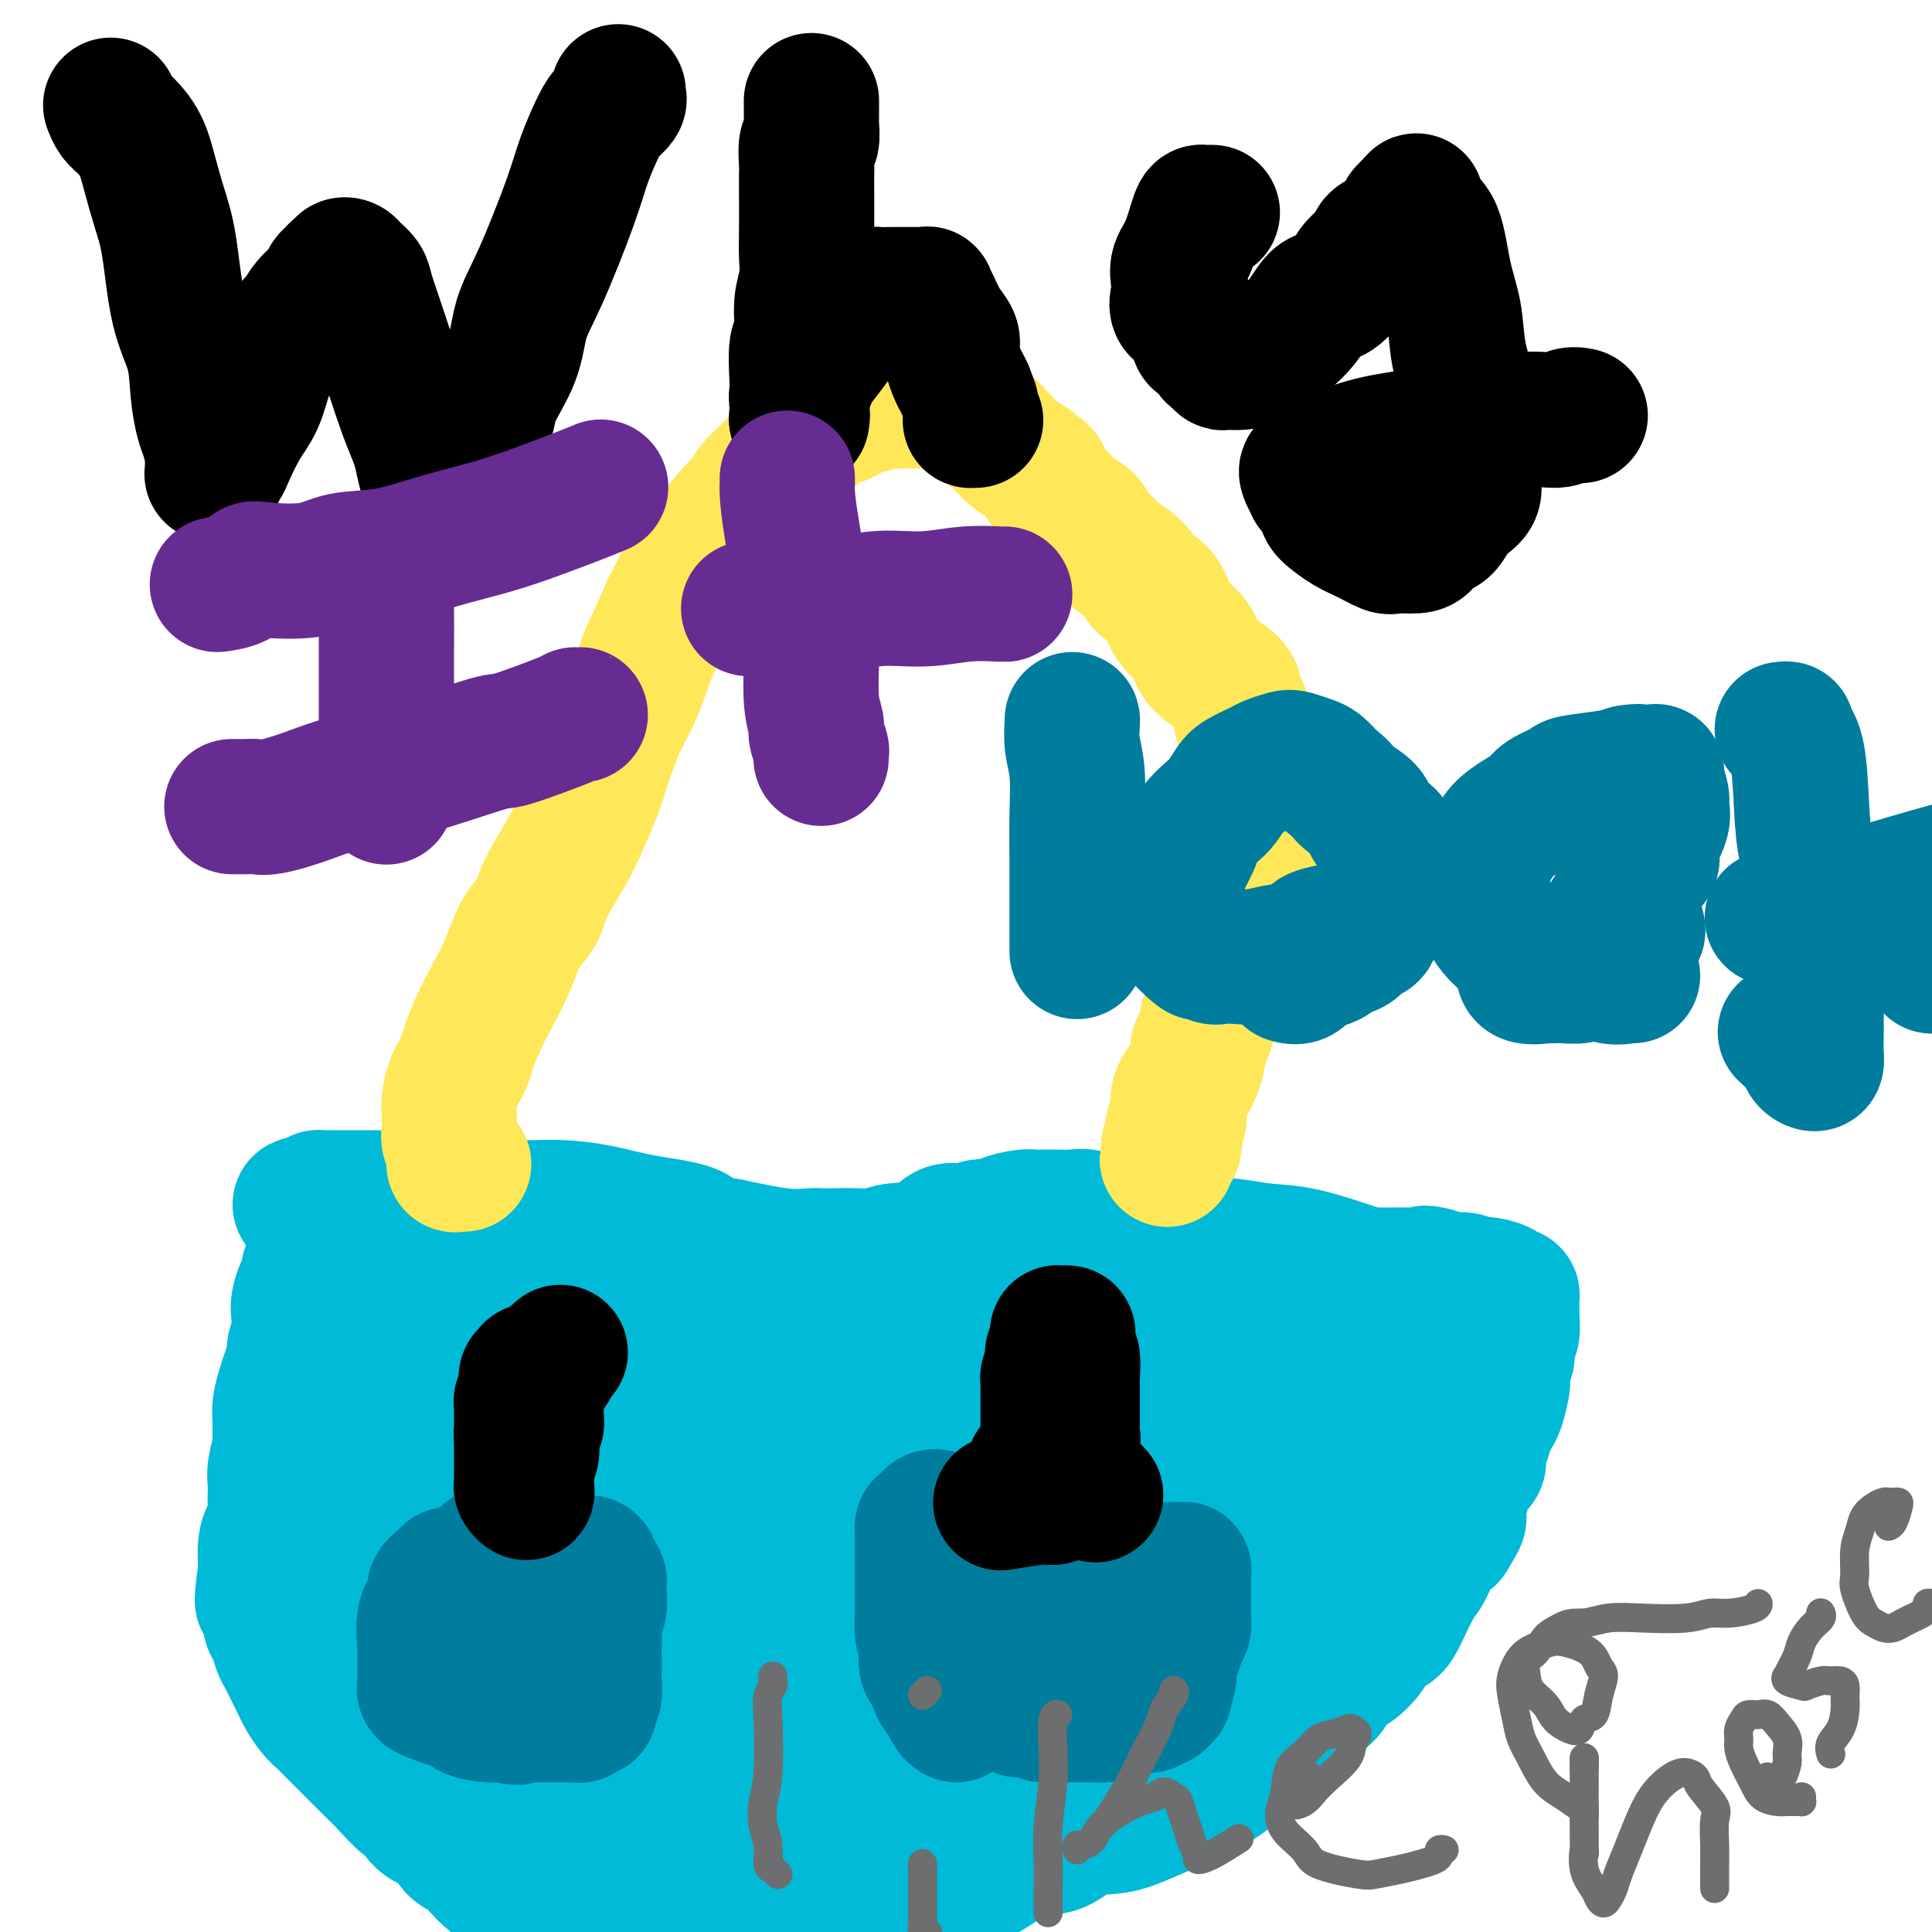 <svg viewBox='0 0 400 400' version='1.1' xmlns='http://www.w3.org/2000/svg' xmlns:xlink='http://www.w3.org/1999/xlink'><g fill='none' stroke='#00BAD8' stroke-width='28' stroke-linecap='round' stroke-linejoin='round'><path d='M64,263c-0.060,0.011 -0.120,0.022 0,0c0.120,-0.022 0.421,-0.077 0,1c-0.421,1.077 -1.562,3.285 -2,5c-0.438,1.715 -0.173,2.938 0,4c0.173,1.062 0.254,1.963 0,3c-0.254,1.037 -0.842,2.209 -1,3c-0.158,0.791 0.115,1.199 0,2c-0.115,0.801 -0.619,1.995 -1,3c-0.381,1.005 -0.638,1.822 -1,3c-0.362,1.178 -0.828,2.719 -1,4c-0.172,1.281 -0.050,2.303 0,3c0.050,0.697 0.027,1.069 0,2c-0.027,0.931 -0.060,2.423 0,3c0.060,0.577 0.212,0.240 0,1c-0.212,0.760 -0.788,2.616 -1,4c-0.212,1.384 -0.060,2.296 0,3c0.060,0.704 0.026,1.201 0,2c-0.026,0.799 -0.046,1.899 0,3c0.046,1.101 0.156,2.204 0,3c-0.156,0.796 -0.578,1.286 -1,2c-0.422,0.714 -0.844,1.654 -1,3c-0.156,1.346 -0.044,3.099 0,4c0.044,0.901 0.022,0.951 0,1'/><path d='M55,325c-1.375,10.418 -0.313,5.462 0,4c0.313,-1.462 -0.123,0.571 0,2c0.123,1.429 0.805,2.254 1,3c0.195,0.746 -0.099,1.415 0,2c0.099,0.585 0.590,1.087 1,2c0.410,0.913 0.739,2.235 1,3c0.261,0.765 0.454,0.971 1,2c0.546,1.029 1.445,2.881 2,4c0.555,1.119 0.765,1.505 1,2c0.235,0.495 0.493,1.099 1,2c0.507,0.901 1.262,2.100 2,3c0.738,0.900 1.457,1.501 2,2c0.543,0.499 0.909,0.897 2,2c1.091,1.103 2.906,2.910 4,4c1.094,1.090 1.468,1.461 2,2c0.532,0.539 1.221,1.244 2,2c0.779,0.756 1.649,1.563 3,3c1.351,1.437 3.182,3.505 4,4c0.818,0.495 0.621,-0.583 1,0c0.379,0.583 1.332,2.827 3,4c1.668,1.173 4.049,1.277 5,2c0.951,0.723 0.471,2.066 1,3c0.529,0.934 2.066,1.457 3,2c0.934,0.543 1.265,1.104 2,2c0.735,0.896 1.873,2.127 3,3c1.127,0.873 2.244,1.389 3,2c0.756,0.611 1.153,1.316 2,2c0.847,0.684 2.145,1.348 3,2c0.855,0.652 1.269,1.291 2,2c0.731,0.709 1.780,1.488 3,2c1.220,0.512 2.610,0.756 4,1'/><path d='M165,397c-0.728,0.238 -1.455,0.477 0,0c1.455,-0.477 5.093,-1.669 8,-2c2.907,-0.331 5.084,0.201 7,0c1.916,-0.201 3.571,-1.133 6,-2c2.429,-0.867 5.633,-1.669 8,-2c2.367,-0.331 3.897,-0.190 6,-1c2.103,-0.810 4.778,-2.569 7,-4c2.222,-1.431 3.993,-2.532 6,-3c2.007,-0.468 4.252,-0.301 6,-1c1.748,-0.699 2.999,-2.263 5,-3c2.001,-0.737 4.751,-0.648 7,-1c2.249,-0.352 3.995,-1.144 6,-2c2.005,-0.856 4.269,-1.776 7,-3c2.731,-1.224 5.930,-2.750 8,-4c2.070,-1.250 3.012,-2.222 4,-3c0.988,-0.778 2.024,-1.361 3,-2c0.976,-0.639 1.893,-1.334 3,-2c1.107,-0.666 2.404,-1.304 3,-2c0.596,-0.696 0.491,-1.450 1,-2c0.509,-0.550 1.634,-0.895 3,-2c1.366,-1.105 2.975,-2.970 4,-4c1.025,-1.030 1.467,-1.224 2,-2c0.533,-0.776 1.158,-2.133 2,-3c0.842,-0.867 1.901,-1.243 3,-2c1.099,-0.757 2.237,-1.894 3,-3c0.763,-1.106 1.149,-2.181 2,-3c0.851,-0.819 2.167,-1.381 3,-2c0.833,-0.619 1.185,-1.296 2,-3c0.815,-1.704 2.095,-4.436 3,-6c0.905,-1.564 1.436,-1.959 2,-3c0.564,-1.041 1.161,-2.726 2,-4c0.839,-1.274 1.919,-2.137 3,-3'/><path d='M300,318c2.324,-3.778 2.133,-3.722 2,-4c-0.133,-0.278 -0.208,-0.889 0,-2c0.208,-1.111 0.700,-2.723 1,-4c0.300,-1.277 0.409,-2.218 1,-3c0.591,-0.782 1.664,-1.403 2,-2c0.336,-0.597 -0.065,-1.169 0,-2c0.065,-0.831 0.595,-1.921 1,-3c0.405,-1.079 0.683,-2.146 1,-3c0.317,-0.854 0.672,-1.494 1,-2c0.328,-0.506 0.628,-0.879 1,-2c0.372,-1.121 0.817,-2.990 1,-4c0.183,-1.010 0.105,-1.161 0,-2c-0.105,-0.839 -0.238,-2.365 0,-3c0.238,-0.635 0.848,-0.380 1,-1c0.152,-0.620 -0.156,-2.116 0,-3c0.156,-0.884 0.774,-1.158 1,-2c0.226,-0.842 0.061,-2.254 0,-3c-0.061,-0.746 -0.019,-0.827 0,-1c0.019,-0.173 0.015,-0.438 0,-1c-0.015,-0.562 -0.040,-1.421 0,-2c0.040,-0.579 0.145,-0.877 0,-1c-0.145,-0.123 -0.539,-0.072 -1,0c-0.461,0.072 -0.988,0.164 -1,0c-0.012,-0.164 0.490,-0.584 0,-1c-0.490,-0.416 -1.973,-0.829 -3,-1c-1.027,-0.171 -1.598,-0.101 -2,0c-0.402,0.101 -0.633,0.233 -1,0c-0.367,-0.233 -0.868,-0.832 -2,-1c-1.132,-0.168 -2.895,0.095 -4,0c-1.105,-0.095 -1.553,-0.547 -2,-1'/><path d='M297,264c-2.848,-0.772 -1.967,-0.203 -2,0c-0.033,0.203 -0.978,0.041 -3,0c-2.022,-0.041 -5.119,0.038 -7,0c-1.881,-0.038 -2.546,-0.194 -5,-1c-2.454,-0.806 -6.696,-2.263 -10,-3c-3.304,-0.737 -5.668,-0.756 -8,-1c-2.332,-0.244 -4.632,-0.714 -7,-1c-2.368,-0.286 -4.805,-0.387 -7,-1c-2.195,-0.613 -4.149,-1.737 -6,-2c-1.851,-0.263 -3.601,0.336 -5,0c-1.399,-0.336 -2.449,-1.607 -4,-2c-1.551,-0.393 -3.603,0.091 -5,0c-1.397,-0.091 -2.139,-0.757 -3,-1c-0.861,-0.243 -1.839,-0.062 -3,0c-1.161,0.062 -2.504,0.007 -4,0c-1.496,-0.007 -3.146,0.035 -4,0c-0.854,-0.035 -0.912,-0.149 -2,0c-1.088,0.149 -3.204,0.559 -4,1c-0.796,0.441 -0.271,0.913 -1,1c-0.729,0.087 -2.714,-0.212 -4,0c-1.286,0.212 -1.875,0.936 -3,1c-1.125,0.064 -2.786,-0.533 -4,0c-1.214,0.533 -1.980,2.195 -4,3c-2.020,0.805 -5.294,0.752 -7,1c-1.706,0.248 -1.844,0.798 -3,1c-1.156,0.202 -3.329,0.056 -5,0c-1.671,-0.056 -2.840,-0.020 -4,0c-1.160,0.020 -2.311,0.026 -3,0c-0.689,-0.026 -0.916,-0.084 -2,0c-1.084,0.084 -3.024,0.310 -6,0c-2.976,-0.310 -6.988,-1.155 -11,-2'/><path d='M151,258c-6.116,-0.895 -5.905,-2.134 -8,-3c-2.095,-0.866 -6.496,-1.360 -10,-2c-3.504,-0.640 -6.110,-1.426 -9,-2c-2.890,-0.574 -6.065,-0.938 -9,-1c-2.935,-0.062 -5.629,0.176 -8,0c-2.371,-0.176 -4.417,-0.765 -6,-1c-1.583,-0.235 -2.703,-0.116 -4,0c-1.297,0.116 -2.771,0.227 -4,0c-1.229,-0.227 -2.212,-0.793 -3,-1c-0.788,-0.207 -1.381,-0.055 -2,0c-0.619,0.055 -1.263,0.015 -2,0c-0.737,-0.015 -1.566,-0.004 -2,0c-0.434,0.004 -0.473,0.001 -1,0c-0.527,-0.001 -1.541,-0.000 -2,0c-0.459,0.000 -0.363,0.000 -1,0c-0.637,-0.000 -2.006,-0.000 -3,0c-0.994,0.000 -1.613,0.000 -2,0c-0.387,-0.000 -0.541,-0.000 -1,0c-0.459,0.000 -1.223,0.000 -2,0c-0.777,-0.000 -1.567,-0.001 -2,0c-0.433,0.001 -0.508,0.003 -1,0c-0.492,-0.003 -1.400,-0.011 -2,0c-0.600,0.011 -0.892,0.041 -1,0c-0.108,-0.041 -0.031,-0.155 0,0c0.031,0.155 0.015,0.577 0,1'/><path d='M66,249c-7.567,0.117 -1.986,0.909 0,2c1.986,1.091 0.377,2.482 0,3c-0.377,0.518 0.477,0.163 1,1c0.523,0.837 0.715,2.866 1,4c0.285,1.134 0.664,1.374 1,2c0.336,0.626 0.630,1.638 1,3c0.370,1.362 0.817,3.075 1,4c0.183,0.925 0.102,1.061 0,2c-0.102,0.939 -0.224,2.681 0,4c0.224,1.319 0.795,2.216 1,3c0.205,0.784 0.044,1.456 0,2c-0.044,0.544 0.029,0.961 0,2c-0.029,1.039 -0.162,2.700 0,4c0.162,1.300 0.617,2.238 1,3c0.383,0.762 0.694,1.347 1,2c0.306,0.653 0.608,1.373 1,2c0.392,0.627 0.873,1.161 1,2c0.127,0.839 -0.102,1.985 0,3c0.102,1.015 0.535,1.900 1,3c0.465,1.100 0.963,2.414 1,3c0.037,0.586 -0.385,0.442 0,1c0.385,0.558 1.578,1.816 2,3c0.422,1.184 0.074,2.293 0,3c-0.074,0.707 0.127,1.012 1,2c0.873,0.988 2.419,2.659 3,4c0.581,1.341 0.197,2.351 0,3c-0.197,0.649 -0.207,0.937 0,2c0.207,1.063 0.633,2.902 1,4c0.367,1.098 0.676,1.457 1,2c0.324,0.543 0.662,1.272 1,2'/><path d='M87,329c2.391,7.115 0.869,2.904 1,2c0.131,-0.904 1.914,1.500 3,3c1.086,1.500 1.473,2.096 2,3c0.527,0.904 1.192,2.115 2,3c0.808,0.885 1.758,1.442 2,2c0.242,0.558 -0.226,1.116 0,2c0.226,0.884 1.146,2.095 2,3c0.854,0.905 1.644,1.505 2,2c0.356,0.495 0.280,0.887 1,2c0.720,1.113 2.238,2.949 3,4c0.762,1.051 0.769,1.317 1,2c0.231,0.683 0.685,1.783 1,3c0.315,1.217 0.489,2.551 1,3c0.511,0.449 1.358,0.012 2,1c0.642,0.988 1.079,3.402 2,5c0.921,1.598 2.326,2.381 3,3c0.674,0.619 0.617,1.075 1,2c0.383,0.925 1.205,2.319 2,3c0.795,0.681 1.564,0.649 2,1c0.436,0.351 0.540,1.084 1,2c0.460,0.916 1.278,2.016 1,1c-0.278,-1.016 -1.651,-4.147 -3,-7c-1.349,-2.853 -2.675,-5.426 -4,-8'/><path d='M115,366c-1.425,-3.731 -1.988,-6.058 -3,-9c-1.012,-2.942 -2.473,-6.500 -4,-10c-1.527,-3.500 -3.121,-6.941 -4,-10c-0.879,-3.059 -1.045,-5.736 -2,-8c-0.955,-2.264 -2.701,-4.115 -4,-6c-1.299,-1.885 -2.153,-3.806 -3,-5c-0.847,-1.194 -1.689,-1.663 -2,-2c-0.311,-0.337 -0.091,-0.544 0,-1c0.091,-0.456 0.053,-1.162 0,-1c-0.053,0.162 -0.120,1.192 0,2c0.120,0.808 0.427,1.394 0,6c-0.427,4.606 -1.589,13.231 -2,19c-0.411,5.769 -0.072,8.681 0,11c0.072,2.319 -0.123,4.046 0,5c0.123,0.954 0.563,1.137 0,1c-0.563,-0.137 -2.130,-0.594 -3,-2c-0.870,-1.406 -1.042,-3.761 -2,-5c-0.958,-1.239 -2.702,-1.363 -5,-4c-2.298,-2.637 -5.152,-7.786 -7,-11c-1.848,-3.214 -2.691,-4.491 -4,-7c-1.309,-2.509 -3.083,-6.250 -4,-8c-0.917,-1.750 -0.978,-1.510 -1,-2c-0.022,-0.490 -0.006,-1.712 0,-2c0.006,-0.288 0.003,0.356 0,1'/><path d='M65,318c-1.974,-3.112 1.091,3.606 4,9c2.909,5.394 5.663,9.462 8,13c2.337,3.538 4.258,6.545 7,11c2.742,4.455 6.304,10.358 8,14c1.696,3.642 1.527,5.024 2,6c0.473,0.976 1.590,1.548 2,2c0.410,0.452 0.114,0.785 0,0c-0.114,-0.785 -0.046,-2.689 0,-4c0.046,-1.311 0.070,-2.028 0,-7c-0.070,-4.972 -0.233,-14.199 0,-20c0.233,-5.801 0.864,-8.178 1,-10c0.136,-1.822 -0.221,-3.091 0,-3c0.221,0.091 1.021,1.541 2,6c0.979,4.459 2.139,11.927 4,21c1.861,9.073 4.424,19.750 6,27c1.576,7.250 2.165,11.071 3,14c0.835,2.929 1.918,4.964 3,7'/><path d='M115,398c0.118,0.752 0.236,1.504 0,0c-0.236,-1.504 -0.826,-5.263 0,-9c0.826,-3.737 3.068,-7.453 4,-11c0.932,-3.547 0.554,-6.927 1,-10c0.446,-3.073 1.716,-5.841 3,-9c1.284,-3.159 2.584,-6.708 3,-8c0.416,-1.292 -0.051,-0.325 0,0c0.051,0.325 0.619,0.010 1,0c0.381,-0.010 0.574,0.286 1,3c0.426,2.714 1.084,7.844 2,12c0.916,4.156 2.089,7.336 3,10c0.911,2.664 1.561,4.811 2,6c0.439,1.189 0.666,1.421 1,2c0.334,0.579 0.774,1.506 1,1c0.226,-0.506 0.238,-2.443 0,-4c-0.238,-1.557 -0.726,-2.733 0,-5c0.726,-2.267 2.668,-5.626 4,-9c1.332,-3.374 2.056,-6.764 3,-10c0.944,-3.236 2.107,-6.319 3,-8c0.893,-1.681 1.515,-1.959 2,-2c0.485,-0.041 0.832,0.155 1,0c0.168,-0.155 0.159,-0.660 0,3c-0.159,3.660 -0.466,11.485 -1,17c-0.534,5.515 -1.295,8.718 -2,11c-0.705,2.282 -1.352,3.641 -2,5'/><path d='M145,383c-0.785,6.193 -0.746,3.674 -1,3c-0.254,-0.674 -0.800,0.497 -1,0c-0.200,-0.497 -0.053,-2.661 0,-4c0.053,-1.339 0.014,-1.851 0,-4c-0.014,-2.149 -0.002,-5.933 0,-10c0.002,-4.067 -0.006,-8.416 0,-11c0.006,-2.584 0.027,-3.403 0,-1c-0.027,2.403 -0.101,8.027 0,13c0.101,4.973 0.377,9.294 0,13c-0.377,3.706 -1.407,6.798 -2,9c-0.593,2.202 -0.749,3.516 -1,4c-0.251,0.484 -0.598,0.138 -1,0c-0.402,-0.138 -0.859,-0.069 -1,0c-0.141,0.069 0.035,0.139 -1,-1c-1.035,-1.139 -3.282,-3.487 -4,-5c-0.718,-1.513 0.094,-2.192 0,-3c-0.094,-0.808 -1.094,-1.744 -2,-3c-0.906,-1.256 -1.717,-2.831 -2,-4c-0.283,-1.169 -0.038,-1.930 0,-3c0.038,-1.070 -0.132,-2.449 0,-4c0.132,-1.551 0.566,-3.276 1,-5'/><path d='M130,367c0.596,-2.439 1.587,-2.537 2,-3c0.413,-0.463 0.247,-1.289 1,-2c0.753,-0.711 2.425,-1.305 3,-2c0.575,-0.695 0.054,-1.490 1,-2c0.946,-0.510 3.358,-0.733 5,-1c1.642,-0.267 2.514,-0.577 4,0c1.486,0.577 3.584,2.043 5,3c1.416,0.957 2.149,1.406 3,2c0.851,0.594 1.822,1.334 3,2c1.178,0.666 2.565,1.257 3,2c0.435,0.743 -0.083,1.639 0,3c0.083,1.361 0.767,3.187 1,4c0.233,0.813 0.014,0.613 0,1c-0.014,0.387 0.177,1.362 0,2c-0.177,0.638 -0.722,0.939 -1,1c-0.278,0.061 -0.291,-0.117 -1,0c-0.709,0.117 -2.116,0.530 -3,0c-0.884,-0.530 -1.245,-2.004 -2,-3c-0.755,-0.996 -1.903,-1.515 -3,-2c-1.097,-0.485 -2.142,-0.937 -3,-3c-0.858,-2.063 -1.527,-5.739 -2,-9c-0.473,-3.261 -0.750,-6.108 0,-9c0.750,-2.892 2.526,-5.829 5,-9c2.474,-3.171 5.646,-6.576 9,-10c3.354,-3.424 6.890,-6.866 10,-10c3.110,-3.134 5.796,-5.959 10,-8c4.204,-2.041 9.928,-3.298 14,-4c4.072,-0.702 6.494,-0.848 8,-1c1.506,-0.152 2.098,-0.310 3,0c0.902,0.310 2.115,1.089 3,2c0.885,0.911 1.443,1.956 2,3'/><path d='M210,314c1.854,1.776 2.488,3.718 3,6c0.512,2.282 0.900,4.906 0,8c-0.900,3.094 -3.089,6.657 -4,9c-0.911,2.343 -0.543,3.465 -2,5c-1.457,1.535 -4.737,3.482 -7,5c-2.263,1.518 -3.508,2.606 -6,4c-2.492,1.394 -6.232,3.093 -9,4c-2.768,0.907 -4.563,1.021 -7,1c-2.437,-0.021 -5.517,-0.178 -7,0c-1.483,0.178 -1.369,0.692 -2,0c-0.631,-0.692 -2.005,-2.588 -3,-4c-0.995,-1.412 -1.609,-2.340 -2,-3c-0.391,-0.660 -0.560,-1.053 -1,-2c-0.440,-0.947 -1.152,-2.448 -1,-5c0.152,-2.552 1.167,-6.155 2,-9c0.833,-2.845 1.484,-4.932 4,-8c2.516,-3.068 6.897,-7.116 11,-9c4.103,-1.884 7.929,-1.603 10,-2c2.071,-0.397 2.387,-1.472 5,-2c2.613,-0.528 7.521,-0.510 10,0c2.479,0.510 2.527,1.513 3,2c0.473,0.487 1.370,0.457 2,2c0.630,1.543 0.994,4.658 1,8c0.006,3.342 -0.345,6.911 -1,10c-0.655,3.089 -1.613,5.699 -3,9c-1.387,3.301 -3.202,7.295 -5,11c-1.798,3.705 -3.578,7.123 -6,10c-2.422,2.877 -5.484,5.215 -8,7c-2.516,1.785 -4.485,3.019 -7,4c-2.515,0.981 -5.576,1.709 -7,2c-1.424,0.291 -1.212,0.146 -1,0'/><path d='M172,377c-4.071,1.231 -2.747,-2.190 -3,-4c-0.253,-1.810 -2.083,-2.009 -3,-4c-0.917,-1.991 -0.921,-5.775 -1,-9c-0.079,-3.225 -0.233,-5.892 0,-9c0.233,-3.108 0.853,-6.658 3,-10c2.147,-3.342 5.822,-6.477 9,-10c3.178,-3.523 5.858,-7.433 9,-10c3.142,-2.567 6.746,-3.792 10,-5c3.254,-1.208 6.157,-2.398 8,-3c1.843,-0.602 2.627,-0.614 3,0c0.373,0.614 0.335,1.855 1,3c0.665,1.145 2.035,2.193 3,4c0.965,1.807 1.527,4.372 2,7c0.473,2.628 0.859,5.319 0,9c-0.859,3.681 -2.962,8.352 -4,11c-1.038,2.648 -1.013,3.272 -2,5c-0.987,1.728 -2.988,4.559 -5,6c-2.012,1.441 -4.035,1.493 -6,2c-1.965,0.507 -3.871,1.471 -5,2c-1.129,0.529 -1.482,0.623 -2,1c-0.518,0.377 -1.203,1.036 -2,0c-0.797,-1.036 -1.708,-3.768 -2,-6c-0.292,-2.232 0.034,-3.965 0,-7c-0.034,-3.035 -0.428,-7.371 1,-12c1.428,-4.629 4.679,-9.551 8,-14c3.321,-4.449 6.711,-8.424 11,-12c4.289,-3.576 9.478,-6.751 14,-10c4.522,-3.249 8.377,-6.572 12,-8c3.623,-1.428 7.014,-0.961 9,-1c1.986,-0.039 2.567,-0.582 3,0c0.433,0.582 0.716,2.291 1,4'/><path d='M244,297c0.567,2.440 1.485,6.539 2,10c0.515,3.461 0.628,6.285 0,9c-0.628,2.715 -1.999,5.320 -4,9c-2.001,3.680 -4.634,8.435 -6,12c-1.366,3.565 -1.465,5.941 -5,10c-3.535,4.059 -10.505,9.801 -14,13c-3.495,3.199 -3.516,3.854 -4,4c-0.484,0.146 -1.432,-0.218 -2,0c-0.568,0.218 -0.757,1.017 -1,0c-0.243,-1.017 -0.541,-3.849 0,-7c0.541,-3.151 1.922,-6.619 3,-10c1.078,-3.381 1.852,-6.673 4,-10c2.148,-3.327 5.668,-6.689 9,-10c3.332,-3.311 6.475,-6.570 10,-10c3.525,-3.430 7.431,-7.030 10,-9c2.569,-1.970 3.801,-2.311 5,-3c1.199,-0.689 2.367,-1.727 3,-2c0.633,-0.273 0.733,0.220 1,0c0.267,-0.220 0.702,-1.154 1,0c0.298,1.154 0.459,4.395 0,8c-0.459,3.605 -1.537,7.573 -3,12c-1.463,4.427 -3.310,9.312 -6,14c-2.690,4.688 -6.224,9.179 -10,14c-3.776,4.821 -7.796,9.973 -11,14c-3.204,4.027 -5.593,6.930 -7,9c-1.407,2.070 -1.830,3.306 -2,3c-0.170,-0.306 -0.085,-2.153 0,-4'/><path d='M217,373c-0.275,-1.216 -0.962,-2.258 0,-5c0.962,-2.742 3.575,-7.186 5,-11c1.425,-3.814 1.663,-6.999 6,-13c4.337,-6.001 12.771,-14.818 16,-19c3.229,-4.182 1.251,-3.727 4,-8c2.749,-4.273 10.226,-13.273 14,-18c3.774,-4.727 3.846,-5.181 4,-6c0.154,-0.819 0.388,-2.004 1,-3c0.612,-0.996 1.600,-1.803 2,-2c0.400,-0.197 0.211,0.215 0,1c-0.211,0.785 -0.445,1.941 -1,6c-0.555,4.059 -1.431,11.021 -3,17c-1.569,5.979 -3.832,10.977 -6,16c-2.168,5.023 -4.240,10.073 -6,14c-1.760,3.927 -3.209,6.731 -4,8c-0.791,1.269 -0.924,1.002 -1,1c-0.076,-0.002 -0.097,0.262 0,0c0.097,-0.262 0.311,-1.050 1,-3c0.689,-1.950 1.855,-5.063 4,-10c2.145,-4.937 5.271,-11.697 7,-16c1.729,-4.303 2.062,-6.147 3,-9c0.938,-2.853 2.481,-6.715 4,-10c1.519,-3.285 3.016,-5.994 4,-8c0.984,-2.006 1.457,-3.309 2,-5c0.543,-1.691 1.155,-3.769 2,-5c0.845,-1.231 1.922,-1.616 3,-2'/><path d='M278,283c4.449,-9.920 1.070,-1.221 0,2c-1.070,3.221 0.168,0.963 0,3c-0.168,2.037 -1.744,8.371 -3,13c-1.256,4.629 -2.193,7.555 -3,10c-0.807,2.445 -1.484,4.409 -2,6c-0.516,1.591 -0.870,2.809 -1,4c-0.130,1.191 -0.035,2.356 0,2c0.035,-0.356 0.009,-2.231 0,-3c-0.009,-0.769 -0.002,-0.430 0,-1c0.002,-0.570 0.001,-2.048 0,-3c-0.001,-0.952 -0.000,-1.379 0,-2c0.000,-0.621 0.000,-1.436 0,-2c-0.000,-0.564 -0.000,-0.875 0,-1c0.000,-0.125 0.000,-0.062 0,0'/><path d='M286,291c0.006,0.822 0.013,1.643 0,2c-0.013,0.357 -0.045,0.249 0,1c0.045,0.751 0.168,2.359 0,4c-0.168,1.641 -0.627,3.313 -1,5c-0.373,1.687 -0.661,3.388 -1,5c-0.339,1.612 -0.731,3.135 -1,4c-0.269,0.865 -0.416,1.073 -1,2c-0.584,0.927 -1.605,2.575 -2,3c-0.395,0.425 -0.165,-0.371 0,-1c0.165,-0.629 0.265,-1.089 1,-3c0.735,-1.911 2.105,-5.271 3,-8c0.895,-2.729 1.315,-4.825 2,-7c0.685,-2.175 1.637,-4.428 2,-6c0.363,-1.572 0.139,-2.463 0,-3c-0.139,-0.537 -0.191,-0.722 0,-1c0.191,-0.278 0.626,-0.651 1,-1c0.374,-0.349 0.687,-0.675 1,-1'/><path d='M290,286c1.718,-4.933 1.013,-1.764 1,-1c-0.013,0.764 0.666,-0.877 1,-2c0.334,-1.123 0.323,-1.726 0,-2c-0.323,-0.274 -0.957,-0.217 -2,0c-1.043,0.217 -2.496,0.594 -4,1c-1.504,0.406 -3.059,0.841 -4,1c-0.941,0.159 -1.268,0.043 -2,0c-0.732,-0.043 -1.871,-0.011 -3,0c-1.129,0.011 -2.250,0.003 -3,0c-0.750,-0.003 -1.130,-0.001 -2,0c-0.870,0.001 -2.230,0.001 -3,0c-0.770,-0.001 -0.950,-0.003 -2,0c-1.050,0.003 -2.970,0.011 -4,0c-1.030,-0.011 -1.171,-0.041 -2,0c-0.829,0.041 -2.347,0.151 -3,0c-0.653,-0.151 -0.440,-0.565 -1,-1c-0.560,-0.435 -1.892,-0.890 -3,-1c-1.108,-0.110 -1.992,0.125 -3,0c-1.008,-0.125 -2.139,-0.612 -3,-1c-0.861,-0.388 -1.450,-0.678 -2,-1c-0.550,-0.322 -1.059,-0.675 -2,-1c-0.941,-0.325 -2.314,-0.623 -4,-1c-1.686,-0.377 -3.685,-0.832 -6,-1c-2.315,-0.168 -4.947,-0.048 -7,0c-2.053,0.048 -3.526,0.024 -5,0'/><path d='M222,276c-6.635,-1.083 -5.224,-0.290 -5,0c0.224,0.290 -0.741,0.078 -2,0c-1.259,-0.078 -2.814,-0.021 -4,0c-1.186,0.021 -2.004,0.006 -3,0c-0.996,-0.006 -2.170,-0.002 -3,0c-0.830,0.002 -1.317,0.003 -3,0c-1.683,-0.003 -4.564,-0.011 -6,0c-1.436,0.011 -1.429,0.042 -2,0c-0.571,-0.042 -1.721,-0.155 -3,0c-1.279,0.155 -2.687,0.578 -4,1c-1.313,0.422 -2.532,0.841 -4,1c-1.468,0.159 -3.185,0.057 -4,0c-0.815,-0.057 -0.727,-0.068 -2,0c-1.273,0.068 -3.906,0.214 -6,0c-2.094,-0.214 -3.647,-0.789 -5,-1c-1.353,-0.211 -2.505,-0.056 -4,0c-1.495,0.056 -3.332,0.015 -5,0c-1.668,-0.015 -3.166,-0.004 -4,0c-0.834,0.004 -1.002,0.001 -3,0c-1.998,-0.001 -5.824,-0.000 -8,0c-2.176,0.000 -2.702,-0.000 -4,0c-1.298,0.000 -3.369,0.001 -5,0c-1.631,-0.001 -2.821,-0.004 -4,0c-1.179,0.004 -2.345,0.015 -3,0c-0.655,-0.015 -0.797,-0.057 -2,0c-1.203,0.057 -3.467,0.211 -5,0c-1.533,-0.211 -2.336,-0.789 -3,-1c-0.664,-0.211 -1.188,-0.057 -2,0c-0.812,0.057 -1.911,0.015 -3,0c-1.089,-0.015 -2.168,-0.004 -3,0c-0.832,0.004 -1.416,0.002 -2,0'/><path d='M106,276c-18.341,0.125 -6.192,0.437 -2,0c4.192,-0.437 0.429,-1.622 -2,-2c-2.429,-0.378 -3.524,0.052 -4,0c-0.476,-0.052 -0.334,-0.587 -1,-1c-0.666,-0.413 -2.139,-0.703 -3,-1c-0.861,-0.297 -1.108,-0.601 -2,-1c-0.892,-0.399 -2.429,-0.892 -3,-1c-0.571,-0.108 -0.176,0.168 -1,0c-0.824,-0.168 -2.865,-0.779 -4,-1c-1.135,-0.221 -1.363,-0.052 -2,0c-0.637,0.052 -1.683,-0.014 -2,0c-0.317,0.014 0.094,0.108 0,0c-0.094,-0.108 -0.693,-0.417 -1,0c-0.307,0.417 -0.321,1.559 0,2c0.321,0.441 0.977,0.181 2,1c1.023,0.819 2.414,2.719 3,4c0.586,1.281 0.366,1.945 1,3c0.634,1.055 2.120,2.503 3,4c0.880,1.497 1.152,3.043 2,4c0.848,0.957 2.271,1.324 3,2c0.729,0.676 0.763,1.660 2,3c1.237,1.340 3.676,3.034 5,4c1.324,0.966 1.531,1.204 2,2c0.469,0.796 1.198,2.152 2,3c0.802,0.848 1.678,1.190 3,2c1.322,0.810 3.092,2.089 4,3c0.908,0.911 0.954,1.456 1,2'/><path d='M112,308c3.845,3.766 2.457,2.680 3,3c0.543,0.320 3.017,2.045 4,3c0.983,0.955 0.475,1.140 1,2c0.525,0.860 2.083,2.396 3,3c0.917,0.604 1.195,0.278 2,1c0.805,0.722 2.139,2.494 3,4c0.861,1.506 1.250,2.747 2,4c0.750,1.253 1.862,2.520 3,4c1.138,1.480 2.304,3.175 3,4c0.696,0.825 0.924,0.779 1,1c0.076,0.221 -0.000,0.708 0,1c0.000,0.292 0.077,0.391 0,0c-0.077,-0.391 -0.309,-1.270 -1,-2c-0.691,-0.730 -1.840,-1.311 -3,-3c-1.160,-1.689 -2.331,-4.487 -4,-7c-1.669,-2.513 -3.837,-4.741 -5,-7c-1.163,-2.259 -1.320,-4.548 -2,-7c-0.680,-2.452 -1.881,-5.066 -3,-7c-1.119,-1.934 -2.156,-3.189 -3,-5c-0.844,-1.811 -1.497,-4.180 -2,-6c-0.503,-1.820 -0.858,-3.091 -1,-4c-0.142,-0.909 -0.071,-1.454 0,-2'/><path d='M113,288c-1.749,-5.503 -0.620,-3.762 0,-3c0.620,0.762 0.731,0.543 1,0c0.269,-0.543 0.697,-1.410 1,-2c0.303,-0.590 0.483,-0.902 1,-1c0.517,-0.098 1.373,0.019 2,0c0.627,-0.019 1.024,-0.175 2,0c0.976,0.175 2.529,0.680 3,1c0.471,0.320 -0.141,0.454 1,2c1.141,1.546 4.034,4.505 6,7c1.966,2.495 3.004,4.527 5,8c1.996,3.473 4.951,8.388 7,12c2.049,3.612 3.191,5.920 4,8c0.809,2.080 1.285,3.931 2,5c0.715,1.069 1.667,1.357 2,2c0.333,0.643 0.045,1.642 0,2c-0.045,0.358 0.154,0.077 0,0c-0.154,-0.077 -0.660,0.051 -1,0c-0.340,-0.051 -0.512,-0.280 -1,-1c-0.488,-0.720 -1.292,-1.932 -2,-4c-0.708,-2.068 -1.322,-4.991 -2,-8c-0.678,-3.009 -1.422,-6.103 -1,-9c0.422,-2.897 2.011,-5.597 3,-7c0.989,-1.403 1.379,-1.510 2,-2c0.621,-0.490 1.475,-1.363 2,-2c0.525,-0.637 0.721,-1.039 1,-1c0.279,0.039 0.639,0.520 1,1'/><path d='M152,296c1.846,-1.389 1.959,0.638 2,2c0.041,1.362 0.008,2.059 0,3c-0.008,0.941 0.009,2.128 0,3c-0.009,0.872 -0.044,1.430 0,2c0.044,0.570 0.165,1.152 0,2c-0.165,0.848 -0.618,1.961 0,1c0.618,-0.961 2.307,-3.998 5,-7c2.693,-3.002 6.391,-5.971 10,-9c3.609,-3.029 7.128,-6.119 10,-8c2.872,-1.881 5.095,-2.553 7,-3c1.905,-0.447 3.491,-0.668 4,-1c0.509,-0.332 -0.060,-0.775 0,-1c0.060,-0.225 0.748,-0.234 1,0c0.252,0.234 0.069,0.710 0,1c-0.069,0.290 -0.023,0.395 0,1c0.023,0.605 0.022,1.710 0,3c-0.022,1.290 -0.063,2.766 -1,4c-0.937,1.234 -2.768,2.227 -4,3c-1.232,0.773 -1.866,1.326 -3,2c-1.134,0.674 -2.768,1.469 -4,2c-1.232,0.531 -2.063,0.797 -3,1c-0.937,0.203 -1.982,0.344 -2,0c-0.018,-0.344 0.991,-1.172 2,-2'/><path d='M176,295c-0.377,0.657 5.679,-0.699 10,-2c4.321,-1.301 6.907,-2.546 9,-3c2.093,-0.454 3.693,-0.116 5,0c1.307,0.116 2.321,0.009 3,0c0.679,-0.009 1.024,0.081 1,0c-0.024,-0.081 -0.416,-0.333 -1,0c-0.584,0.333 -1.362,1.252 -2,2c-0.638,0.748 -1.138,1.325 -2,2c-0.862,0.675 -2.087,1.449 -3,2c-0.913,0.551 -1.515,0.879 -2,1c-0.485,0.121 -0.853,0.035 -1,0c-0.147,-0.035 -0.074,-0.017 0,0'/></g>
<g fill='none' stroke='#FEE859' stroke-width='28' stroke-linecap='round' stroke-linejoin='round'><path d='M96,241c-0.301,-0.040 -0.603,-0.080 -1,0c-0.397,0.080 -0.891,0.278 -1,0c-0.109,-0.278 0.167,-1.034 0,-2c-0.167,-0.966 -0.777,-2.144 -1,-3c-0.223,-0.856 -0.058,-1.390 0,-2c0.058,-0.610 0.008,-1.297 0,-2c-0.008,-0.703 0.025,-1.422 0,-2c-0.025,-0.578 -0.107,-1.016 0,-2c0.107,-0.984 0.402,-2.513 1,-4c0.598,-1.487 1.500,-2.933 2,-4c0.500,-1.067 0.598,-1.755 1,-3c0.402,-1.245 1.109,-3.045 2,-5c0.891,-1.955 1.966,-4.064 3,-6c1.034,-1.936 2.027,-3.700 3,-6c0.973,-2.300 1.926,-5.137 3,-7c1.074,-1.863 2.270,-2.752 3,-4c0.730,-1.248 0.996,-2.854 2,-5c1.004,-2.146 2.747,-4.832 4,-7c1.253,-2.168 2.015,-3.819 3,-6c0.985,-2.181 2.192,-4.891 3,-7c0.808,-2.109 1.217,-3.617 2,-6c0.783,-2.383 1.942,-5.642 3,-8c1.058,-2.358 2.017,-3.817 3,-6c0.983,-2.183 1.992,-5.092 3,-8'/><path d='M134,136c6.933,-15.322 4.265,-9.625 4,-9c-0.265,0.625 1.875,-3.820 3,-6c1.125,-2.180 1.237,-2.093 2,-3c0.763,-0.907 2.177,-2.808 3,-4c0.823,-1.192 1.054,-1.674 2,-3c0.946,-1.326 2.609,-3.496 4,-5c1.391,-1.504 2.512,-2.343 3,-3c0.488,-0.657 0.342,-1.134 1,-2c0.658,-0.866 2.119,-2.122 3,-3c0.881,-0.878 1.183,-1.377 2,-2c0.817,-0.623 2.148,-1.370 3,-2c0.852,-0.630 1.224,-1.143 2,-2c0.776,-0.857 1.955,-2.057 3,-3c1.045,-0.943 1.957,-1.630 3,-2c1.043,-0.370 2.218,-0.425 3,-1c0.782,-0.575 1.172,-1.671 2,-2c0.828,-0.329 2.095,0.108 3,0c0.905,-0.108 1.448,-0.761 2,-1c0.552,-0.239 1.111,-0.064 2,0c0.889,0.064 2.106,0.015 3,0c0.894,-0.015 1.465,0.003 2,0c0.535,-0.003 1.033,-0.027 2,0c0.967,0.027 2.402,0.104 3,0c0.598,-0.104 0.358,-0.390 1,0c0.642,0.390 2.164,1.455 3,2c0.836,0.545 0.986,0.569 2,1c1.014,0.431 2.893,1.270 4,2c1.107,0.730 1.441,1.350 2,2c0.559,0.650 1.343,1.329 2,2c0.657,0.671 1.188,1.335 2,2c0.812,0.665 1.906,1.333 3,2'/><path d='M213,96c3.602,2.611 3.106,2.639 3,3c-0.106,0.361 0.179,1.054 1,2c0.821,0.946 2.178,2.144 3,3c0.822,0.856 1.110,1.369 2,2c0.890,0.631 2.382,1.379 3,2c0.618,0.621 0.363,1.115 1,2c0.637,0.885 2.166,2.161 3,3c0.834,0.839 0.972,1.243 2,2c1.028,0.757 2.945,1.868 4,3c1.055,1.132 1.246,2.284 2,3c0.754,0.716 2.071,0.996 3,2c0.929,1.004 1.472,2.733 2,4c0.528,1.267 1.042,2.071 2,3c0.958,0.929 2.361,1.982 3,3c0.639,1.018 0.515,2.002 1,3c0.485,0.998 1.579,2.010 3,3c1.421,0.990 3.168,1.956 4,3c0.832,1.044 0.747,2.164 1,3c0.253,0.836 0.842,1.388 1,2c0.158,0.612 -0.115,1.286 0,2c0.115,0.714 0.619,1.469 1,2c0.381,0.531 0.638,0.838 1,2c0.362,1.162 0.829,3.180 1,4c0.171,0.820 0.046,0.444 0,1c-0.046,0.556 -0.012,2.044 0,3c0.012,0.956 0.003,1.378 0,2c-0.003,0.622 -0.001,1.443 0,2c0.001,0.557 0.000,0.850 0,2c-0.000,1.150 -0.000,3.156 0,4c0.000,0.844 0.000,0.527 0,1c-0.000,0.473 -0.000,1.737 0,3'/><path d='M260,175c0.069,3.597 0.243,3.590 0,4c-0.243,0.410 -0.901,1.236 -1,2c-0.099,0.764 0.362,1.464 0,2c-0.362,0.536 -1.546,0.906 -2,2c-0.454,1.094 -0.177,2.912 0,4c0.177,1.088 0.255,1.446 0,2c-0.255,0.554 -0.843,1.305 -1,2c-0.157,0.695 0.116,1.335 0,2c-0.116,0.665 -0.621,1.356 -1,2c-0.379,0.644 -0.631,1.241 -1,2c-0.369,0.759 -0.855,1.679 -1,3c-0.145,1.321 0.049,3.043 0,4c-0.049,0.957 -0.343,1.149 -1,2c-0.657,0.851 -1.678,2.363 -2,3c-0.322,0.637 0.054,0.401 0,1c-0.054,0.599 -0.539,2.034 -1,3c-0.461,0.966 -0.897,1.462 -1,2c-0.103,0.538 0.126,1.117 0,2c-0.126,0.883 -0.608,2.068 -1,3c-0.392,0.932 -0.693,1.611 -1,2c-0.307,0.389 -0.618,0.489 -1,1c-0.382,0.511 -0.833,1.432 -1,2c-0.167,0.568 -0.048,0.783 0,1c0.048,0.217 0.027,0.436 0,1c-0.027,0.564 -0.060,1.475 0,2c0.060,0.525 0.212,0.666 0,1c-0.212,0.334 -0.789,0.863 -1,1c-0.211,0.137 -0.057,-0.117 0,0c0.057,0.117 0.016,0.605 0,1c-0.016,0.395 -0.008,0.698 0,1'/><path d='M243,235c-2.626,9.448 -0.690,3.068 0,1c0.690,-2.068 0.133,0.178 0,1c-0.133,0.822 0.156,0.221 0,0c-0.156,-0.221 -0.759,-0.063 -1,0c-0.241,0.063 -0.121,0.032 0,0'/></g>
<g fill='none' stroke='#007C9C' stroke-width='28' stroke-linecap='round' stroke-linejoin='round'><path d='M93,326c-0.180,0.236 -0.360,0.473 -1,1c-0.640,0.527 -1.741,1.345 -2,2c-0.259,0.655 0.323,1.148 0,2c-0.323,0.852 -1.551,2.063 -2,4c-0.449,1.937 -0.120,4.599 0,6c0.120,1.401 0.032,1.542 0,2c-0.032,0.458 -0.008,1.232 0,2c0.008,0.768 0.001,1.529 0,2c-0.001,0.471 0.005,0.651 0,1c-0.005,0.349 -0.020,0.868 0,1c0.020,0.132 0.075,-0.124 0,0c-0.075,0.124 -0.279,0.628 0,1c0.279,0.372 1.041,0.611 2,1c0.959,0.389 2.116,0.927 3,1c0.884,0.073 1.497,-0.320 2,0c0.503,0.320 0.898,1.354 2,2c1.102,0.646 2.912,0.905 4,1c1.088,0.095 1.454,0.027 2,0c0.546,-0.027 1.273,-0.014 2,0'/><path d='M105,355c2.993,1.083 1.975,0.290 2,0c0.025,-0.290 1.092,-0.078 2,0c0.908,0.078 1.658,0.021 2,0c0.342,-0.021 0.277,-0.006 1,0c0.723,0.006 2.235,0.002 3,0c0.765,-0.002 0.783,-0.001 1,0c0.217,0.001 0.632,0.001 1,0c0.368,-0.001 0.690,-0.004 1,0c0.310,0.004 0.609,0.016 1,0c0.391,-0.016 0.876,-0.060 1,0c0.124,0.060 -0.111,0.223 0,0c0.111,-0.223 0.569,-0.831 1,-1c0.431,-0.169 0.833,0.102 1,0c0.167,-0.102 0.097,-0.579 0,-1c-0.097,-0.421 -0.222,-0.788 0,-1c0.222,-0.212 0.792,-0.268 1,-1c0.208,-0.732 0.056,-2.138 0,-3c-0.056,-0.862 -0.016,-1.180 0,-2c0.016,-0.820 0.008,-2.144 0,-3c-0.008,-0.856 -0.016,-1.245 0,-2c0.016,-0.755 0.057,-1.876 0,-3c-0.057,-1.124 -0.212,-2.252 0,-3c0.212,-0.748 0.789,-1.118 1,-2c0.211,-0.882 0.054,-2.278 0,-3c-0.054,-0.722 -0.004,-0.771 0,-1c0.004,-0.229 -0.037,-0.639 0,-1c0.037,-0.361 0.154,-0.675 0,-1c-0.154,-0.325 -0.577,-0.663 -1,-1'/><path d='M123,326c-0.585,-4.126 -2.047,-1.942 -3,-1c-0.953,0.942 -1.396,0.641 -2,0c-0.604,-0.641 -1.370,-1.622 -2,-2c-0.630,-0.378 -1.124,-0.154 -2,0c-0.876,0.154 -2.132,0.237 -3,0c-0.868,-0.237 -1.346,-0.796 -2,-1c-0.654,-0.204 -1.484,-0.055 -2,0c-0.516,0.055 -0.717,0.015 -1,0c-0.283,-0.015 -0.649,-0.003 -1,0c-0.351,0.003 -0.686,-0.001 -1,0c-0.314,0.001 -0.606,0.008 -1,0c-0.394,-0.008 -0.890,-0.029 -1,0c-0.110,0.029 0.167,0.110 0,0c-0.167,-0.110 -0.778,-0.410 -1,0c-0.222,0.410 -0.056,1.531 0,2c0.056,0.469 0.001,0.286 0,1c-0.001,0.714 0.052,2.325 0,3c-0.052,0.675 -0.210,0.416 0,1c0.210,0.584 0.788,2.012 1,3c0.212,0.988 0.057,1.535 0,2c-0.057,0.465 -0.016,0.847 0,1c0.016,0.153 0.008,0.076 0,0'/><path d='M102,335c1.044,2.244 3.156,1.356 4,1c0.844,-0.356 0.422,-0.178 0,0'/><path d='M198,355c-0.374,-0.274 -0.749,-0.547 -1,-1c-0.251,-0.453 -0.379,-1.085 -1,-2c-0.621,-0.915 -1.735,-2.113 -2,-3c-0.265,-0.887 0.317,-1.462 0,-2c-0.317,-0.538 -1.535,-1.040 -2,-2c-0.465,-0.960 -0.177,-2.378 0,-3c0.177,-0.622 0.244,-0.450 0,-1c-0.244,-0.550 -0.797,-1.824 -1,-3c-0.203,-1.176 -0.054,-2.255 0,-3c0.054,-0.745 0.015,-1.156 0,-2c-0.015,-0.844 -0.004,-2.123 0,-3c0.004,-0.877 0.001,-1.354 0,-2c-0.001,-0.646 -0.000,-1.462 0,-2c0.000,-0.538 0.000,-0.798 0,-2c-0.000,-1.202 -0.001,-3.345 0,-4c0.001,-0.655 0.003,0.178 0,0c-0.003,-0.178 -0.011,-1.367 0,-2c0.011,-0.633 0.041,-0.709 0,-1c-0.041,-0.291 -0.155,-0.797 0,-1c0.155,-0.203 0.577,-0.101 1,0'/><path d='M192,316c1.049,-4.287 3.671,-0.504 6,1c2.329,1.504 4.365,0.731 6,1c1.635,0.269 2.870,1.582 4,2c1.130,0.418 2.154,-0.060 3,0c0.846,0.060 1.515,0.656 2,1c0.485,0.344 0.788,0.436 2,1c1.212,0.564 3.334,1.601 5,2c1.666,0.399 2.874,0.159 5,0c2.126,-0.159 5.168,-0.239 6,0c0.832,0.239 -0.546,0.796 0,1c0.546,0.204 3.015,0.055 4,0c0.985,-0.055 0.487,-0.015 1,0c0.513,0.015 2.036,0.004 3,0c0.964,-0.004 1.369,-0.002 2,0c0.631,0.002 1.490,0.003 2,0c0.510,-0.003 0.673,-0.011 1,0c0.327,0.011 0.820,0.042 1,0c0.180,-0.042 0.048,-0.156 0,0c-0.048,0.156 -0.013,0.584 0,1c0.013,0.416 0.004,0.822 0,1c-0.004,0.178 -0.004,0.130 0,1c0.004,0.870 0.012,2.660 0,4c-0.012,1.340 -0.046,2.231 0,3c0.046,0.769 0.170,1.416 0,2c-0.170,0.584 -0.633,1.105 -1,2c-0.367,0.895 -0.637,2.164 -1,3c-0.363,0.836 -0.818,1.239 -1,2c-0.182,0.761 -0.091,1.881 0,3'/><path d='M242,347c-0.382,3.294 -0.838,0.529 -1,0c-0.162,-0.529 -0.030,1.178 0,2c0.030,0.822 -0.044,0.760 0,1c0.044,0.240 0.205,0.781 0,1c-0.205,0.219 -0.775,0.115 -1,0c-0.225,-0.115 -0.106,-0.241 0,0c0.106,0.241 0.199,0.848 0,1c-0.199,0.152 -0.689,-0.153 -1,0c-0.311,0.153 -0.442,0.763 -1,1c-0.558,0.237 -1.544,0.102 -2,0c-0.456,-0.102 -0.383,-0.171 -1,0c-0.617,0.171 -1.924,0.582 -3,1c-1.076,0.418 -1.923,0.844 -3,1c-1.077,0.156 -2.386,0.042 -3,0c-0.614,-0.042 -0.535,-0.012 -1,0c-0.465,0.012 -1.474,0.004 -2,0c-0.526,-0.004 -0.567,-0.005 -1,0c-0.433,0.005 -1.256,0.017 -2,0c-0.744,-0.017 -1.408,-0.061 -2,0c-0.592,0.061 -1.113,0.229 -2,0c-0.887,-0.229 -2.139,-0.853 -3,-1c-0.861,-0.147 -1.330,0.185 -2,0c-0.670,-0.185 -1.542,-0.886 -2,-1c-0.458,-0.114 -0.501,0.360 -1,0c-0.499,-0.360 -1.454,-1.552 -2,-2c-0.546,-0.448 -0.682,-0.151 -1,0c-0.318,0.151 -0.816,0.156 -1,0c-0.184,-0.156 -0.052,-0.473 0,-1c0.052,-0.527 0.026,-1.263 0,-2'/><path d='M204,348c-1.857,-1.302 -0.498,-1.055 0,-2c0.498,-0.945 0.137,-3.080 0,-4c-0.137,-0.920 -0.049,-0.624 0,-1c0.049,-0.376 0.058,-1.422 0,-2c-0.058,-0.578 -0.183,-0.687 0,-1c0.183,-0.313 0.673,-0.830 1,-1c0.327,-0.170 0.489,0.007 1,0c0.511,-0.007 1.369,-0.198 2,0c0.631,0.198 1.033,0.785 2,1c0.967,0.215 2.497,0.058 3,0c0.503,-0.058 -0.021,-0.015 0,0c0.021,0.015 0.587,0.004 1,0c0.413,-0.004 0.674,-0.001 1,0c0.326,0.001 0.717,0.000 1,0c0.283,-0.000 0.457,0.000 1,0c0.543,-0.000 1.456,-0.001 2,0c0.544,0.001 0.720,0.003 1,0c0.280,-0.003 0.663,-0.011 1,0c0.337,0.011 0.629,0.041 1,0c0.371,-0.041 0.820,-0.155 1,0c0.180,0.155 0.090,0.577 0,1'/><path d='M223,339c2.422,0.756 -0.022,1.644 -1,2c-0.978,0.356 -0.489,0.178 0,0'/></g>
<g fill='none' stroke='#000000' stroke-width='28' stroke-linecap='round' stroke-linejoin='round'><path d='M214,304c0.236,-0.092 0.471,-0.184 1,0c0.529,0.184 1.351,0.645 2,1c0.649,0.355 1.127,0.603 2,1c0.873,0.397 2.143,0.943 3,1c0.857,0.057 1.302,-0.377 2,0c0.698,0.377 1.649,1.563 2,2c0.351,0.437 0.100,0.125 0,0c-0.100,-0.125 -0.050,-0.062 0,0'/><path d='M226,309c1.820,0.838 0.370,0.435 -1,0c-1.370,-0.435 -2.658,-0.900 -3,-1c-0.342,-0.100 0.263,0.167 0,0c-0.263,-0.167 -1.395,-0.767 -2,-1c-0.605,-0.233 -0.684,-0.100 -1,0c-0.316,0.100 -0.869,0.168 -1,0c-0.131,-0.168 0.161,-0.570 0,-1c-0.161,-0.430 -0.775,-0.888 -1,-1c-0.225,-0.112 -0.060,0.122 0,0c0.060,-0.122 0.016,-0.600 0,-1c-0.016,-0.400 -0.004,-0.723 0,-1c0.004,-0.277 0.001,-0.508 0,-1c-0.001,-0.492 -0.000,-1.245 0,-2c0.000,-0.755 0.000,-1.511 0,-2c-0.000,-0.489 -0.000,-0.711 0,-1c0.000,-0.289 0.000,-0.646 0,-1c-0.000,-0.354 -0.000,-0.707 0,-1c0.000,-0.293 -0.000,-0.526 0,-1c0.000,-0.474 0.000,-1.188 0,-2c-0.000,-0.812 -0.000,-1.723 0,-2c0.000,-0.277 0.000,0.081 0,0c-0.000,-0.081 -0.001,-0.600 0,-1c0.001,-0.400 0.003,-0.682 0,-1c-0.003,-0.318 -0.011,-0.673 0,-1c0.011,-0.327 0.041,-0.627 0,-1c-0.041,-0.373 -0.155,-0.821 0,-1c0.155,-0.179 0.577,-0.090 1,0'/><path d='M218,285c0.156,-3.499 0.046,-2.246 0,-2c-0.046,0.246 -0.026,-0.515 0,-1c0.026,-0.485 0.060,-0.694 0,-1c-0.060,-0.306 -0.213,-0.709 0,-1c0.213,-0.291 0.792,-0.470 1,-1c0.208,-0.530 0.045,-1.410 0,-2c-0.045,-0.590 0.027,-0.889 0,-1c-0.027,-0.111 -0.152,-0.032 0,0c0.152,0.032 0.580,0.019 1,0c0.420,-0.019 0.830,-0.044 1,0c0.170,0.044 0.098,0.157 0,1c-0.098,0.843 -0.222,2.416 0,3c0.222,0.584 0.792,0.177 1,1c0.208,0.823 0.056,2.874 0,4c-0.056,1.126 -0.015,1.328 0,2c0.015,0.672 0.004,1.815 0,3c-0.004,1.185 0.001,2.414 0,3c-0.001,0.586 -0.006,0.530 0,1c0.006,0.470 0.022,1.466 0,2c-0.022,0.534 -0.083,0.605 0,1c0.083,0.395 0.309,1.113 0,2c-0.309,0.887 -1.155,1.944 -2,3'/><path d='M220,302c-0.305,2.804 -0.066,1.315 0,1c0.066,-0.315 -0.039,0.545 0,1c0.039,0.455 0.222,0.504 0,1c-0.222,0.496 -0.848,1.438 -1,2c-0.152,0.562 0.172,0.743 0,1c-0.172,0.257 -0.839,0.591 -1,1c-0.161,0.409 0.184,0.893 0,1c-0.184,0.107 -0.896,-0.164 -3,0c-2.104,0.164 -5.601,0.761 -7,1c-1.399,0.239 -0.699,0.119 0,0'/><path d='M116,280c-0.447,0.477 -0.894,0.954 -1,1c-0.106,0.046 0.130,-0.339 0,0c-0.130,0.339 -0.627,1.404 -1,2c-0.373,0.596 -0.622,0.725 -1,1c-0.378,0.275 -0.886,0.696 -1,1c-0.114,0.304 0.167,0.491 0,1c-0.167,0.509 -0.780,1.340 -1,2c-0.220,0.660 -0.045,1.148 0,2c0.045,0.852 -0.039,2.066 0,3c0.039,0.934 0.203,1.587 0,2c-0.203,0.413 -0.772,0.586 -1,1c-0.228,0.414 -0.113,1.071 0,2c0.113,0.929 0.226,2.132 0,3c-0.226,0.868 -0.792,1.400 -1,2c-0.208,0.600 -0.060,1.268 0,2c0.060,0.732 0.030,1.529 0,2c-0.030,0.471 -0.061,0.617 0,1c0.061,0.383 0.212,1.001 0,1c-0.212,-0.001 -0.789,-0.623 -1,-1c-0.211,-0.377 -0.057,-0.510 0,-1c0.057,-0.490 0.015,-1.338 0,-2c-0.015,-0.662 -0.004,-1.140 0,-2c0.004,-0.860 0.001,-2.103 0,-3c-0.001,-0.897 -0.001,-1.449 0,-2'/><path d='M108,298c-0.155,-1.891 -0.041,-1.620 0,-2c0.041,-0.380 0.010,-1.413 0,-2c-0.010,-0.587 0.001,-0.730 0,-1c-0.001,-0.270 -0.014,-0.668 0,-1c0.014,-0.332 0.057,-0.598 0,-1c-0.057,-0.402 -0.212,-0.939 0,-1c0.212,-0.061 0.793,0.352 1,0c0.207,-0.352 0.041,-1.471 0,-2c-0.041,-0.529 0.041,-0.468 0,-1c-0.041,-0.532 -0.207,-1.658 0,-2c0.207,-0.342 0.786,0.100 1,0c0.214,-0.100 0.061,-0.743 0,-1c-0.061,-0.257 -0.031,-0.129 0,0'/><path d='M23,22c-0.074,-0.189 -0.147,-0.377 0,0c0.147,0.377 0.515,1.320 1,2c0.485,0.680 1.089,1.098 2,2c0.911,0.902 2.130,2.290 3,4c0.870,1.710 1.392,3.742 2,6c0.608,2.258 1.300,4.741 2,7c0.700,2.259 1.406,4.293 2,8c0.594,3.707 1.076,9.088 2,13c0.924,3.912 2.290,6.354 3,9c0.710,2.646 0.765,5.495 1,8c0.235,2.505 0.652,4.665 1,6c0.348,1.335 0.628,1.846 1,3c0.372,1.154 0.836,2.951 1,4c0.164,1.049 0.029,1.350 0,2c-0.029,0.650 0.048,1.649 0,2c-0.048,0.351 -0.222,0.053 0,0c0.222,-0.053 0.839,0.139 1,0c0.161,-0.139 -0.133,-0.607 0,-1c0.133,-0.393 0.693,-0.709 1,-1c0.307,-0.291 0.361,-0.556 1,-2c0.639,-1.444 1.862,-4.068 3,-6c1.138,-1.932 2.191,-3.174 3,-5c0.809,-1.826 1.374,-4.236 2,-6c0.626,-1.764 1.313,-2.882 2,-4'/><path d='M57,73c2.354,-4.371 1.737,-2.799 2,-3c0.263,-0.201 1.404,-2.176 2,-3c0.596,-0.824 0.646,-0.497 1,-1c0.354,-0.503 1.012,-1.838 2,-3c0.988,-1.162 2.307,-2.153 3,-3c0.693,-0.847 0.759,-1.551 1,-2c0.241,-0.449 0.656,-0.643 1,-1c0.344,-0.357 0.616,-0.878 1,-1c0.384,-0.122 0.881,0.155 1,0c0.119,-0.155 -0.138,-0.743 0,-1c0.138,-0.257 0.671,-0.182 1,0c0.329,0.182 0.454,0.470 1,1c0.546,0.530 1.511,1.303 2,2c0.489,0.697 0.500,1.319 1,3c0.500,1.681 1.489,4.419 3,9c1.511,4.581 3.543,11.003 5,15c1.457,3.997 2.338,5.568 3,8c0.662,2.432 1.104,5.723 2,7c0.896,1.277 2.244,0.539 3,1c0.756,0.461 0.920,2.120 1,3c0.080,0.880 0.077,0.980 0,1c-0.077,0.020 -0.228,-0.041 0,0c0.228,0.041 0.834,0.184 1,0c0.166,-0.184 -0.106,-0.695 0,-1c0.106,-0.305 0.592,-0.405 1,-1c0.408,-0.595 0.738,-1.685 1,-3c0.262,-1.315 0.455,-2.854 1,-4c0.545,-1.146 1.441,-1.899 2,-3c0.559,-1.101 0.779,-2.551 1,-4'/><path d='M100,89c1.315,-3.527 1.101,-4.843 2,-7c0.899,-2.157 2.911,-5.154 4,-8c1.089,-2.846 1.254,-5.539 2,-8c0.746,-2.461 2.072,-4.690 4,-9c1.928,-4.310 4.457,-10.703 6,-15c1.543,-4.297 2.098,-6.499 3,-9c0.902,-2.501 2.151,-5.301 3,-7c0.849,-1.699 1.299,-2.298 2,-3c0.701,-0.702 1.652,-1.508 2,-2c0.348,-0.492 0.094,-0.671 0,-1c-0.094,-0.329 -0.027,-0.808 0,-1c0.027,-0.192 0.013,-0.096 0,0'/><path d='M166,87c0.113,-0.667 0.225,-1.334 0,-2c-0.225,-0.666 -0.788,-1.330 -1,-2c-0.212,-0.670 -0.072,-1.347 0,-2c0.072,-0.653 0.076,-1.282 0,-3c-0.076,-1.718 -0.230,-4.525 0,-6c0.230,-1.475 0.846,-1.619 1,-3c0.154,-1.381 -0.155,-4.000 0,-6c0.155,-2.000 0.774,-3.380 1,-5c0.226,-1.620 0.061,-3.481 0,-5c-0.061,-1.519 -0.017,-2.695 0,-5c0.017,-2.305 0.008,-5.739 0,-8c-0.008,-2.261 -0.016,-3.349 0,-4c0.016,-0.651 0.057,-0.867 0,-2c-0.057,-1.133 -0.211,-3.185 0,-4c0.211,-0.815 0.789,-0.394 1,-1c0.211,-0.606 0.057,-2.240 0,-3c-0.057,-0.760 -0.015,-0.647 0,-1c0.015,-0.353 0.004,-1.172 0,-2c-0.004,-0.828 -0.001,-1.665 0,-2c0.001,-0.335 0.001,-0.167 0,0'/><path d='M165,87c0.034,0.021 0.068,0.041 0,0c-0.068,-0.041 -0.237,-0.145 0,-1c0.237,-0.855 0.881,-2.461 1,-3c0.119,-0.539 -0.288,-0.011 0,-1c0.288,-0.989 1.270,-3.497 2,-5c0.730,-1.503 1.207,-2.003 2,-3c0.793,-0.997 1.900,-2.491 3,-4c1.100,-1.509 2.191,-3.031 3,-4c0.809,-0.969 1.337,-1.384 2,-2c0.663,-0.616 1.463,-1.433 2,-2c0.537,-0.567 0.811,-0.884 1,-1c0.189,-0.116 0.292,-0.031 1,0c0.708,0.031 2.021,0.008 3,0c0.979,-0.008 1.625,-0.002 2,0c0.375,0.002 0.478,-0.001 1,0c0.522,0.001 1.463,0.004 2,0c0.537,-0.004 0.671,-0.017 1,0c0.329,0.017 0.852,0.063 1,0c0.148,-0.063 -0.079,-0.235 0,0c0.079,0.235 0.465,0.877 1,2c0.535,1.123 1.218,2.727 2,4c0.782,1.273 1.663,2.214 2,3c0.337,0.786 0.132,1.418 0,2c-0.132,0.582 -0.190,1.115 0,2c0.190,0.885 0.628,2.123 1,3c0.372,0.877 0.678,1.393 1,2c0.322,0.607 0.661,1.303 1,2'/><path d='M200,81c1.311,3.359 1.087,2.756 1,3c-0.087,0.244 -0.037,1.333 0,2c0.037,0.667 0.061,0.911 0,1c-0.061,0.089 -0.209,0.024 0,0c0.209,-0.024 0.774,-0.007 1,0c0.226,0.007 0.113,0.003 0,0'/><path d='M251,44c-0.328,-0.011 -0.656,-0.022 -1,0c-0.344,0.022 -0.705,0.078 -1,0c-0.295,-0.078 -0.523,-0.289 -1,1c-0.477,1.289 -1.202,4.079 -2,6c-0.798,1.921 -1.667,2.974 -2,4c-0.333,1.026 -0.130,2.027 0,3c0.130,0.973 0.185,1.919 0,3c-0.185,1.081 -0.611,2.296 0,3c0.611,0.704 2.257,0.895 3,2c0.743,1.105 0.581,3.123 1,4c0.419,0.877 1.420,0.613 2,1c0.580,0.387 0.740,1.425 1,2c0.260,0.575 0.621,0.688 1,1c0.379,0.312 0.775,0.823 1,1c0.225,0.177 0.278,0.018 1,0c0.722,-0.018 2.111,0.103 3,0c0.889,-0.103 1.277,-0.431 2,-1c0.723,-0.569 1.782,-1.380 3,-2c1.218,-0.620 2.595,-1.051 4,-2c1.405,-0.949 2.836,-2.417 4,-4c1.164,-1.583 2.060,-3.281 3,-4c0.940,-0.719 1.924,-0.458 3,-1c1.076,-0.542 2.245,-1.887 3,-3c0.755,-1.113 1.097,-1.994 2,-3c0.903,-1.006 2.366,-2.136 3,-3c0.634,-0.864 0.440,-1.464 1,-2c0.560,-0.536 1.874,-1.010 3,-2c1.126,-0.990 2.063,-2.495 3,-4'/><path d='M291,44c4.032,-4.236 1.612,-1.825 1,-1c-0.612,0.825 0.584,0.063 1,0c0.416,-0.063 0.052,0.574 0,1c-0.052,0.426 0.209,0.642 1,1c0.791,0.358 2.113,0.859 3,3c0.887,2.141 1.337,5.922 2,9c0.663,3.078 1.537,5.452 2,8c0.463,2.548 0.516,5.270 1,8c0.484,2.730 1.399,5.470 2,8c0.601,2.530 0.887,4.852 1,7c0.113,2.148 0.052,4.121 0,6c-0.052,1.879 -0.097,3.663 0,5c0.097,1.337 0.336,2.227 0,3c-0.336,0.773 -1.245,1.429 -2,2c-0.755,0.571 -1.355,1.057 -2,2c-0.645,0.943 -1.336,2.343 -2,3c-0.664,0.657 -1.303,0.570 -2,1c-0.697,0.430 -1.453,1.377 -2,2c-0.547,0.623 -0.886,0.922 -2,1c-1.114,0.078 -3.003,-0.066 -4,0c-0.997,0.066 -1.102,0.343 -2,0c-0.898,-0.343 -2.588,-1.305 -4,-2c-1.412,-0.695 -2.546,-1.123 -4,-2c-1.454,-0.877 -3.229,-2.202 -4,-3c-0.771,-0.798 -0.536,-1.070 -1,-2c-0.464,-0.930 -1.625,-2.520 -2,-3c-0.375,-0.480 0.036,0.148 0,0c-0.036,-0.148 -0.518,-1.074 -1,-2'/><path d='M271,99c-0.745,-1.458 -0.607,-1.604 0,-2c0.607,-0.396 1.681,-1.044 4,-2c2.319,-0.956 5.881,-2.222 9,-3c3.119,-0.778 5.796,-1.070 11,-2c5.204,-0.930 12.936,-2.498 18,-3c5.064,-0.502 7.460,0.061 9,0c1.540,-0.061 2.222,-0.747 3,-1c0.778,-0.253 1.651,-0.072 2,0c0.349,0.072 0.175,0.036 0,0'/></g>
<g fill='none' stroke='#672C91' stroke-width='28' stroke-linecap='round' stroke-linejoin='round'><path d='M48,167c0.244,-0.003 0.488,-0.006 1,0c0.512,0.006 1.293,0.020 2,0c0.707,-0.020 1.340,-0.075 2,0c0.660,0.075 1.348,0.278 3,0c1.652,-0.278 4.268,-1.037 7,-2c2.732,-0.963 5.581,-2.128 9,-3c3.419,-0.872 7.409,-1.449 13,-3c5.591,-1.551 12.784,-4.076 16,-5c3.216,-0.924 2.456,-0.248 5,-1c2.544,-0.752 8.393,-2.934 11,-4c2.607,-1.066 1.971,-1.018 2,-1c0.029,0.018 0.723,0.005 1,0c0.277,-0.005 0.139,-0.003 0,0'/><path d='M81,118c-0.423,1.443 -0.845,2.886 -1,4c-0.155,1.114 -0.041,1.899 0,4c0.041,2.101 0.011,5.518 0,9c-0.011,3.482 -0.003,7.031 0,10c0.003,2.969 0.001,5.360 0,8c-0.001,2.640 -0.000,5.531 0,7c0.000,1.469 0.000,1.518 0,2c-0.000,0.482 -0.000,1.399 0,2c0.000,0.601 0.000,0.886 0,1c-0.000,0.114 -0.000,0.057 0,0'/><path d='M45,121c1.380,-0.200 2.760,-0.401 4,-1c1.240,-0.599 2.340,-1.598 3,-2c0.660,-0.402 0.881,-0.208 3,0c2.119,0.208 6.135,0.429 9,0c2.865,-0.429 4.577,-1.507 7,-2c2.423,-0.493 5.557,-0.400 9,-1c3.443,-0.600 7.197,-1.891 11,-3c3.803,-1.109 7.656,-2.034 11,-3c3.344,-0.966 6.178,-1.971 9,-3c2.822,-1.029 5.633,-2.080 8,-3c2.367,-0.920 4.291,-1.709 5,-2c0.709,-0.291 0.203,-0.083 0,0c-0.203,0.083 -0.101,0.042 0,0'/><path d='M163,99c0.008,0.316 0.017,0.632 0,1c-0.017,0.368 -0.058,0.790 0,2c0.058,1.210 0.216,3.210 1,8c0.784,4.790 2.195,12.370 3,17c0.805,4.630 1.004,6.309 1,9c-0.004,2.691 -0.211,6.394 0,9c0.211,2.606 0.841,4.113 1,5c0.159,0.887 -0.154,1.152 0,2c0.154,0.848 0.773,2.279 1,3c0.227,0.721 0.061,0.733 0,1c-0.061,0.267 -0.017,0.791 0,1c0.017,0.209 0.009,0.105 0,0'/><path d='M155,126c1.123,-0.005 2.246,-0.009 3,0c0.754,0.009 1.139,0.032 2,0c0.861,-0.032 2.198,-0.117 4,0c1.802,0.117 4.070,0.438 7,0c2.930,-0.438 6.522,-1.634 10,-2c3.478,-0.366 6.841,0.098 10,0c3.159,-0.098 6.115,-0.758 9,-1c2.885,-0.242 5.700,-0.065 7,0c1.300,0.065 1.086,0.019 1,0c-0.086,-0.019 -0.043,-0.009 0,0'/></g>
<g fill='none' stroke='#007C9C' stroke-width='28' stroke-linecap='round' stroke-linejoin='round'><path d='M222,149c0.030,0.094 0.061,0.189 0,1c-0.061,0.811 -0.212,2.339 0,4c0.212,1.661 0.789,3.456 1,6c0.211,2.544 0.057,5.837 0,9c-0.057,3.163 -0.015,6.196 0,10c0.015,3.804 0.004,8.378 0,11c-0.004,2.622 -0.001,3.290 0,4c0.001,0.710 0.000,1.460 0,2c-0.000,0.540 -0.000,0.868 0,1c0.000,0.132 0.000,0.066 0,0'/><path d='M275,193c0.330,-0.061 0.659,-0.123 0,0c-0.659,0.123 -2.308,0.429 -3,1c-0.692,0.571 -0.429,1.407 -1,2c-0.571,0.593 -1.977,0.943 -3,1c-1.023,0.057 -1.663,-0.180 -3,0c-1.337,0.180 -3.371,0.775 -5,1c-1.629,0.225 -2.853,0.078 -4,0c-1.147,-0.078 -2.217,-0.087 -3,0c-0.783,0.087 -1.278,0.270 -2,0c-0.722,-0.270 -1.671,-0.993 -2,-1c-0.329,-0.007 -0.039,0.702 -1,0c-0.961,-0.702 -3.172,-2.814 -4,-4c-0.828,-1.186 -0.274,-1.444 0,-2c0.274,-0.556 0.266,-1.409 0,-2c-0.266,-0.591 -0.792,-0.920 -1,-2c-0.208,-1.080 -0.099,-2.912 0,-4c0.099,-1.088 0.186,-1.431 1,-3c0.814,-1.569 2.354,-4.364 3,-6c0.646,-1.636 0.397,-2.115 1,-3c0.603,-0.885 2.056,-2.177 3,-3c0.944,-0.823 1.378,-1.176 2,-2c0.622,-0.824 1.430,-2.119 2,-3c0.570,-0.881 0.900,-1.347 2,-2c1.100,-0.653 2.970,-1.492 4,-2c1.030,-0.508 1.220,-0.684 2,-1c0.780,-0.316 2.149,-0.772 3,-1c0.851,-0.228 1.184,-0.230 2,0c0.816,0.230 2.116,0.690 3,1c0.884,0.310 1.353,0.468 2,1c0.647,0.532 1.470,1.438 2,2c0.530,0.562 0.765,0.781 1,1'/><path d='M276,162c1.988,1.313 1.958,2.095 3,3c1.042,0.905 3.155,1.933 4,3c0.845,1.067 0.423,2.174 1,3c0.577,0.826 2.154,1.372 3,2c0.846,0.628 0.962,1.337 1,2c0.038,0.663 -0.000,1.278 0,2c0.000,0.722 0.040,1.549 0,3c-0.040,1.451 -0.161,3.525 0,5c0.161,1.475 0.602,2.349 0,3c-0.602,0.651 -2.249,1.077 -3,2c-0.751,0.923 -0.606,2.341 -1,3c-0.394,0.659 -1.326,0.558 -2,1c-0.674,0.442 -1.091,1.427 -2,2c-0.909,0.573 -2.312,0.736 -3,1c-0.688,0.264 -0.661,0.631 -1,1c-0.339,0.369 -1.044,0.740 -2,1c-0.956,0.260 -2.163,0.410 -3,1c-0.837,0.590 -1.302,1.620 -2,2c-0.698,0.380 -1.628,0.108 -2,0c-0.372,-0.108 -0.186,-0.054 0,0'/><path d='M339,192c0.082,0.334 0.163,0.668 0,1c-0.163,0.332 -0.572,0.660 -1,1c-0.428,0.340 -0.876,0.690 -1,1c-0.124,0.310 0.076,0.579 0,1c-0.076,0.421 -0.428,0.992 -1,1c-0.572,0.008 -1.365,-0.548 -2,0c-0.635,0.548 -1.114,2.199 -2,3c-0.886,0.801 -2.179,0.751 -3,1c-0.821,0.249 -1.169,0.798 -2,1c-0.831,0.202 -2.147,0.056 -3,0c-0.853,-0.056 -1.245,-0.023 -2,0c-0.755,0.023 -1.872,0.035 -2,0c-0.128,-0.035 0.734,-0.116 0,0c-0.734,0.116 -3.065,0.430 -4,0c-0.935,-0.430 -0.475,-1.603 -1,-3c-0.525,-1.397 -2.036,-3.017 -3,-4c-0.964,-0.983 -1.383,-1.327 -2,-2c-0.617,-0.673 -1.433,-1.674 -2,-3c-0.567,-1.326 -0.886,-2.978 -1,-4c-0.114,-1.022 -0.024,-1.414 0,-2c0.024,-0.586 -0.017,-1.367 0,-2c0.017,-0.633 0.094,-1.118 0,-2c-0.094,-0.882 -0.358,-2.162 0,-3c0.358,-0.838 1.339,-1.236 2,-2c0.661,-0.764 1.001,-1.896 2,-3c0.999,-1.104 2.658,-2.180 4,-3c1.342,-0.820 2.369,-1.386 3,-2c0.631,-0.614 0.868,-1.278 2,-2c1.132,-0.722 3.159,-1.503 4,-2c0.841,-0.497 0.496,-0.711 2,-1c1.504,-0.289 4.858,-0.654 7,-1c2.142,-0.346 3.071,-0.673 4,-1'/><path d='M337,160c2.585,-0.474 2.548,-0.158 3,0c0.452,0.158 1.393,0.157 2,0c0.607,-0.157 0.880,-0.471 1,0c0.120,0.471 0.087,1.727 0,2c-0.087,0.273 -0.227,-0.436 0,0c0.227,0.436 0.823,2.018 1,3c0.177,0.982 -0.063,1.365 0,2c0.063,0.635 0.430,1.521 0,3c-0.430,1.479 -1.659,3.550 -2,5c-0.341,1.450 0.204,2.278 0,3c-0.204,0.722 -1.157,1.336 -2,2c-0.843,0.664 -1.578,1.376 -2,2c-0.422,0.624 -0.533,1.160 -1,2c-0.467,0.840 -1.292,1.983 -2,3c-0.708,1.017 -1.299,1.907 -2,3c-0.701,1.093 -1.511,2.388 -2,3c-0.489,0.612 -0.656,0.539 -1,1c-0.344,0.461 -0.867,1.454 -1,2c-0.133,0.546 0.122,0.644 0,1c-0.122,0.356 -0.621,0.971 0,2c0.621,1.029 2.362,2.472 4,3c1.638,0.528 3.172,0.142 4,0c0.828,-0.142 0.951,-0.041 1,0c0.049,0.041 0.025,0.020 0,0'/><path d='M369,151c0.476,-0.066 0.952,-0.131 1,0c0.048,0.131 -0.334,0.460 0,1c0.334,0.540 1.382,1.291 2,4c0.618,2.709 0.807,7.375 1,11c0.193,3.625 0.392,6.210 1,9c0.608,2.790 1.627,5.787 2,9c0.373,3.213 0.101,6.644 0,10c-0.101,3.356 -0.030,6.637 0,10c0.030,3.363 0.019,6.807 0,9c-0.019,2.193 -0.044,3.133 0,4c0.044,0.867 0.158,1.661 0,2c-0.158,0.339 -0.589,0.223 -1,0c-0.411,-0.223 -0.801,-0.555 -1,-1c-0.199,-0.445 -0.207,-1.004 -1,-2c-0.793,-0.996 -2.369,-2.427 -3,-3c-0.631,-0.573 -0.315,-0.286 0,0'/><path d='M367,190c-0.113,0.024 -0.226,0.048 1,0c1.226,-0.048 3.792,-0.167 7,-1c3.208,-0.833 7.060,-2.381 12,-4c4.940,-1.619 10.970,-3.310 17,-5'/><path d='M392,192c0.756,-0.086 1.512,-0.173 2,0c0.488,0.173 0.708,0.604 1,1c0.292,0.396 0.656,0.755 1,1c0.344,0.245 0.670,0.375 1,1c0.330,0.625 0.666,1.745 1,2c0.334,0.255 0.667,-0.356 1,0c0.333,0.356 0.667,1.678 1,3'/></g>
<g fill='none' stroke='#6D6E70' stroke-width='6' stroke-linecap='round' stroke-linejoin='round'><path d='M160,347c-0.030,0.351 -0.060,0.701 0,1c0.060,0.299 0.209,0.546 0,1c-0.209,0.454 -0.775,1.114 -1,2c-0.225,0.886 -0.109,1.996 0,5c0.109,3.004 0.211,7.901 0,11c-0.211,3.099 -0.733,4.399 -1,6c-0.267,1.601 -0.278,3.505 0,5c0.278,1.495 0.845,2.583 1,4c0.155,1.417 -0.103,3.163 0,4c0.103,0.837 0.566,0.764 1,1c0.434,0.236 0.838,0.782 1,1c0.162,0.218 0.081,0.109 0,0'/><path d='M192,401c0.113,-0.420 0.226,-0.841 0,-1c-0.226,-0.159 -0.793,-0.058 -1,0c-0.207,0.058 -0.056,0.073 0,0c0.056,-0.073 0.015,-0.235 0,-1c-0.015,-0.765 -0.004,-2.132 0,-3c0.004,-0.868 0.001,-1.238 0,-2c-0.001,-0.762 -0.000,-1.916 0,-3c0.000,-1.084 0.000,-2.100 0,-3c-0.000,-0.900 -0.000,-1.686 0,-2c0.000,-0.314 0.000,-0.157 0,0'/><path d='M191,351c0.417,-0.417 0.833,-0.833 1,-1c0.167,-0.167 0.083,-0.083 0,0'/><path d='M217,396c0.002,-0.647 0.004,-1.294 0,-2c-0.004,-0.706 -0.015,-1.470 0,-3c0.015,-1.530 0.056,-3.825 0,-6c-0.056,-2.175 -0.207,-4.229 0,-7c0.207,-2.771 0.774,-6.259 1,-9c0.226,-2.741 0.112,-4.735 0,-7c-0.112,-2.265 -0.223,-4.802 0,-6c0.223,-1.198 0.778,-1.057 1,-1c0.222,0.057 0.111,0.028 0,0'/><path d='M228,378c0.269,-0.198 0.538,-0.395 1,-1c0.462,-0.605 1.117,-1.617 2,-3c0.883,-1.383 1.996,-3.137 3,-5c1.004,-1.863 1.901,-3.834 3,-6c1.099,-2.166 2.399,-4.528 3,-6c0.601,-1.472 0.501,-2.054 1,-3c0.499,-0.946 1.596,-2.255 2,-3c0.404,-0.745 0.115,-0.927 0,-1c-0.115,-0.073 -0.058,-0.036 0,0'/><path d='M223,383c-0.062,-0.434 -0.124,-0.868 0,-1c0.124,-0.132 0.434,0.039 1,0c0.566,-0.039 1.387,-0.286 2,-1c0.613,-0.714 1.017,-1.895 2,-3c0.983,-1.105 2.543,-2.135 4,-3c1.457,-0.865 2.810,-1.565 4,-2c1.190,-0.435 2.217,-0.605 3,-1c0.783,-0.395 1.323,-1.015 2,-1c0.677,0.015 1.490,0.665 2,1c0.510,0.335 0.715,0.355 1,1c0.285,0.645 0.649,1.914 1,3c0.351,1.086 0.689,1.989 1,3c0.311,1.011 0.596,2.130 1,3c0.404,0.870 0.929,1.490 1,2c0.071,0.510 -0.311,0.910 0,1c0.311,0.090 1.314,-0.130 3,-1c1.686,-0.870 4.053,-2.392 5,-3c0.947,-0.608 0.473,-0.304 0,0'/><path d='M299,383c-0.435,-0.089 -0.869,-0.179 -1,0c-0.131,0.179 0.043,0.626 0,1c-0.043,0.374 -0.302,0.676 -1,1c-0.698,0.324 -1.833,0.670 -3,1c-1.167,0.330 -2.365,0.644 -4,1c-1.635,0.356 -3.706,0.753 -5,1c-1.294,0.247 -1.812,0.345 -4,0c-2.188,-0.345 -6.047,-1.133 -8,-2c-1.953,-0.867 -2.000,-1.814 -3,-3c-1.000,-1.186 -2.953,-2.610 -4,-4c-1.047,-1.390 -1.189,-2.747 -1,-4c0.189,-1.253 0.711,-2.401 1,-4c0.289,-1.599 0.347,-3.647 1,-5c0.653,-1.353 1.901,-2.009 3,-3c1.099,-0.991 2.051,-2.316 3,-3c0.949,-0.684 1.897,-0.728 3,-1c1.103,-0.272 2.362,-0.773 3,-1c0.638,-0.227 0.656,-0.182 1,0c0.344,0.182 1.014,0.499 1,1c-0.014,0.501 -0.712,1.184 -1,2c-0.288,0.816 -0.165,1.765 -1,3c-0.835,1.235 -2.628,2.756 -4,4c-1.372,1.244 -2.322,2.211 -3,3c-0.678,0.789 -1.082,1.399 -2,2c-0.918,0.601 -2.349,1.192 -2,0c0.349,-1.192 2.479,-4.167 3,-5c0.521,-0.833 -0.565,0.476 -1,1c-0.435,0.524 -0.217,0.262 0,0'/><path d='M328,376c-0.013,-0.297 -0.026,-0.595 0,-1c0.026,-0.405 0.092,-0.919 0,-1c-0.092,-0.081 -0.343,0.271 -1,0c-0.657,-0.271 -1.720,-1.166 -3,-2c-1.280,-0.834 -2.777,-1.609 -4,-3c-1.223,-1.391 -2.171,-3.400 -3,-5c-0.829,-1.600 -1.537,-2.792 -2,-4c-0.463,-1.208 -0.679,-2.432 -1,-4c-0.321,-1.568 -0.746,-3.481 -1,-5c-0.254,-1.519 -0.338,-2.643 0,-4c0.338,-1.357 1.099,-2.947 2,-4c0.901,-1.053 1.943,-1.568 3,-2c1.057,-0.432 2.130,-0.780 3,-1c0.870,-0.220 1.536,-0.310 3,0c1.464,0.310 3.725,1.022 5,2c1.275,0.978 1.564,2.222 2,3c0.436,0.778 1.018,1.091 1,2c-0.018,0.909 -0.637,2.413 -1,4c-0.363,1.587 -0.472,3.257 -1,4c-0.528,0.743 -1.477,0.558 -2,1c-0.523,0.442 -0.620,1.511 -1,2c-0.380,0.489 -1.044,0.399 -2,0c-0.956,-0.399 -2.205,-1.108 -3,-2c-0.795,-0.892 -1.135,-1.967 -2,-3c-0.865,-1.033 -2.255,-2.024 -3,-3c-0.745,-0.976 -0.846,-1.938 -1,-3c-0.154,-1.062 -0.361,-2.223 0,-3c0.361,-0.777 1.289,-1.171 2,-2c0.711,-0.829 1.203,-2.094 2,-3c0.797,-0.906 1.898,-1.453 3,-2'/><path d='M323,337c1.992,-1.250 3.470,-0.875 5,-1c1.530,-0.125 3.110,-0.751 5,-1c1.890,-0.249 4.090,-0.122 7,0c2.910,0.122 6.531,0.239 9,0c2.469,-0.239 3.786,-0.835 5,-1c1.214,-0.165 2.325,0.100 4,0c1.675,-0.100 3.912,-0.565 5,-1c1.088,-0.435 1.025,-0.838 1,-1c-0.025,-0.162 -0.013,-0.081 0,0'/><path d='M355,391c0.000,-0.473 0.000,-0.946 0,-1c-0.000,-0.054 -0.001,0.312 0,0c0.001,-0.312 0.003,-1.303 0,-2c-0.003,-0.697 -0.012,-1.100 0,-2c0.012,-0.900 0.043,-2.296 0,-4c-0.043,-1.704 -0.161,-3.714 0,-5c0.161,-1.286 0.599,-1.846 0,-3c-0.599,-1.154 -2.236,-2.902 -3,-4c-0.764,-1.098 -0.656,-1.547 -1,-2c-0.344,-0.453 -1.142,-0.909 -2,-1c-0.858,-0.091 -1.778,0.184 -3,1c-1.222,0.816 -2.747,2.172 -4,4c-1.253,1.828 -2.234,4.128 -3,6c-0.766,1.872 -1.319,3.315 -2,5c-0.681,1.685 -1.492,3.612 -2,5c-0.508,1.388 -0.712,2.238 -1,3c-0.288,0.762 -0.659,1.438 -1,2c-0.341,0.562 -0.652,1.012 -1,1c-0.348,-0.012 -0.734,-0.485 -1,-1c-0.266,-0.515 -0.411,-1.073 -1,-2c-0.589,-0.927 -1.622,-2.224 -2,-4c-0.378,-1.776 -0.101,-4.033 0,-4c0.101,0.033 0.027,2.355 0,-1c-0.027,-3.355 -0.008,-12.387 0,-16c0.008,-3.613 0.004,-1.806 0,0'/><path d='M328,366c0.000,-3.500 0.000,-1.750 0,0'/><path d='M373,372c-0.017,0.423 -0.034,0.846 0,1c0.034,0.154 0.119,0.040 0,0c-0.119,-0.040 -0.440,-0.005 -1,0c-0.560,0.005 -1.358,-0.022 -2,0c-0.642,0.022 -1.128,0.091 -2,0c-0.872,-0.091 -2.128,-0.342 -3,-1c-0.872,-0.658 -1.359,-1.723 -2,-3c-0.641,-1.277 -1.437,-2.765 -2,-4c-0.563,-1.235 -0.895,-2.216 -1,-3c-0.105,-0.784 0.016,-1.373 0,-2c-0.016,-0.627 -0.170,-1.294 0,-2c0.170,-0.706 0.664,-1.452 1,-2c0.336,-0.548 0.514,-0.898 1,-1c0.486,-0.102 1.279,0.046 2,0c0.721,-0.046 1.371,-0.284 2,0c0.629,0.284 1.237,1.092 2,2c0.763,0.908 1.679,1.917 2,3c0.321,1.083 0.045,2.239 0,3c-0.045,0.761 0.142,1.129 0,2c-0.142,0.871 -0.613,2.247 -1,3c-0.387,0.753 -0.691,0.882 -1,1c-0.309,0.118 -0.622,0.224 -1,0c-0.378,-0.224 -0.822,-0.778 -1,-1c-0.178,-0.222 -0.089,-0.111 0,0'/><path d='M377,334c-0.045,-0.073 -0.091,-0.146 0,0c0.091,0.146 0.318,0.509 0,1c-0.318,0.491 -1.181,1.108 -2,2c-0.819,0.892 -1.596,2.060 -2,3c-0.404,0.940 -0.437,1.653 -1,3c-0.563,1.347 -1.656,3.329 -2,4c-0.344,0.671 0.061,0.032 0,0c-0.061,-0.032 -0.589,0.541 0,1c0.589,0.459 2.294,0.802 3,1c0.706,0.198 0.414,0.252 1,0c0.586,-0.252 2.052,-0.808 3,-1c0.948,-0.192 1.379,-0.019 2,0c0.621,0.019 1.433,-0.116 2,0c0.567,0.116 0.891,0.481 1,1c0.109,0.519 0.005,1.190 0,2c-0.005,0.810 0.090,1.758 0,3c-0.090,1.242 -0.364,2.776 -1,4c-0.636,1.224 -1.633,2.137 -2,3c-0.367,0.863 -0.105,1.675 0,2c0.105,0.325 0.052,0.162 0,0'/><path d='M400,332c-0.440,-0.089 -0.880,-0.179 -1,0c-0.120,0.179 0.081,0.626 0,1c-0.081,0.374 -0.444,0.675 -1,1c-0.556,0.325 -1.304,0.672 -2,1c-0.696,0.328 -1.341,0.635 -2,1c-0.659,0.365 -1.333,0.789 -2,1c-0.667,0.211 -1.327,0.211 -2,0c-0.673,-0.211 -1.358,-0.632 -2,-1c-0.642,-0.368 -1.241,-0.682 -2,-2c-0.759,-1.318 -1.679,-3.641 -2,-5c-0.321,-1.359 -0.042,-1.754 0,-3c0.042,-1.246 -0.154,-3.343 0,-5c0.154,-1.657 0.657,-2.875 1,-4c0.343,-1.125 0.525,-2.158 1,-3c0.475,-0.842 1.241,-1.494 2,-2c0.759,-0.506 1.511,-0.867 2,-1c0.489,-0.133 0.717,-0.039 1,0c0.283,0.039 0.622,0.025 1,0c0.378,-0.025 0.795,-0.059 1,0c0.205,0.059 0.199,0.212 0,1c-0.199,0.788 -0.592,2.212 -1,3c-0.408,0.788 -0.831,0.939 -1,1c-0.169,0.061 -0.085,0.030 0,0'/></g>
</svg>
